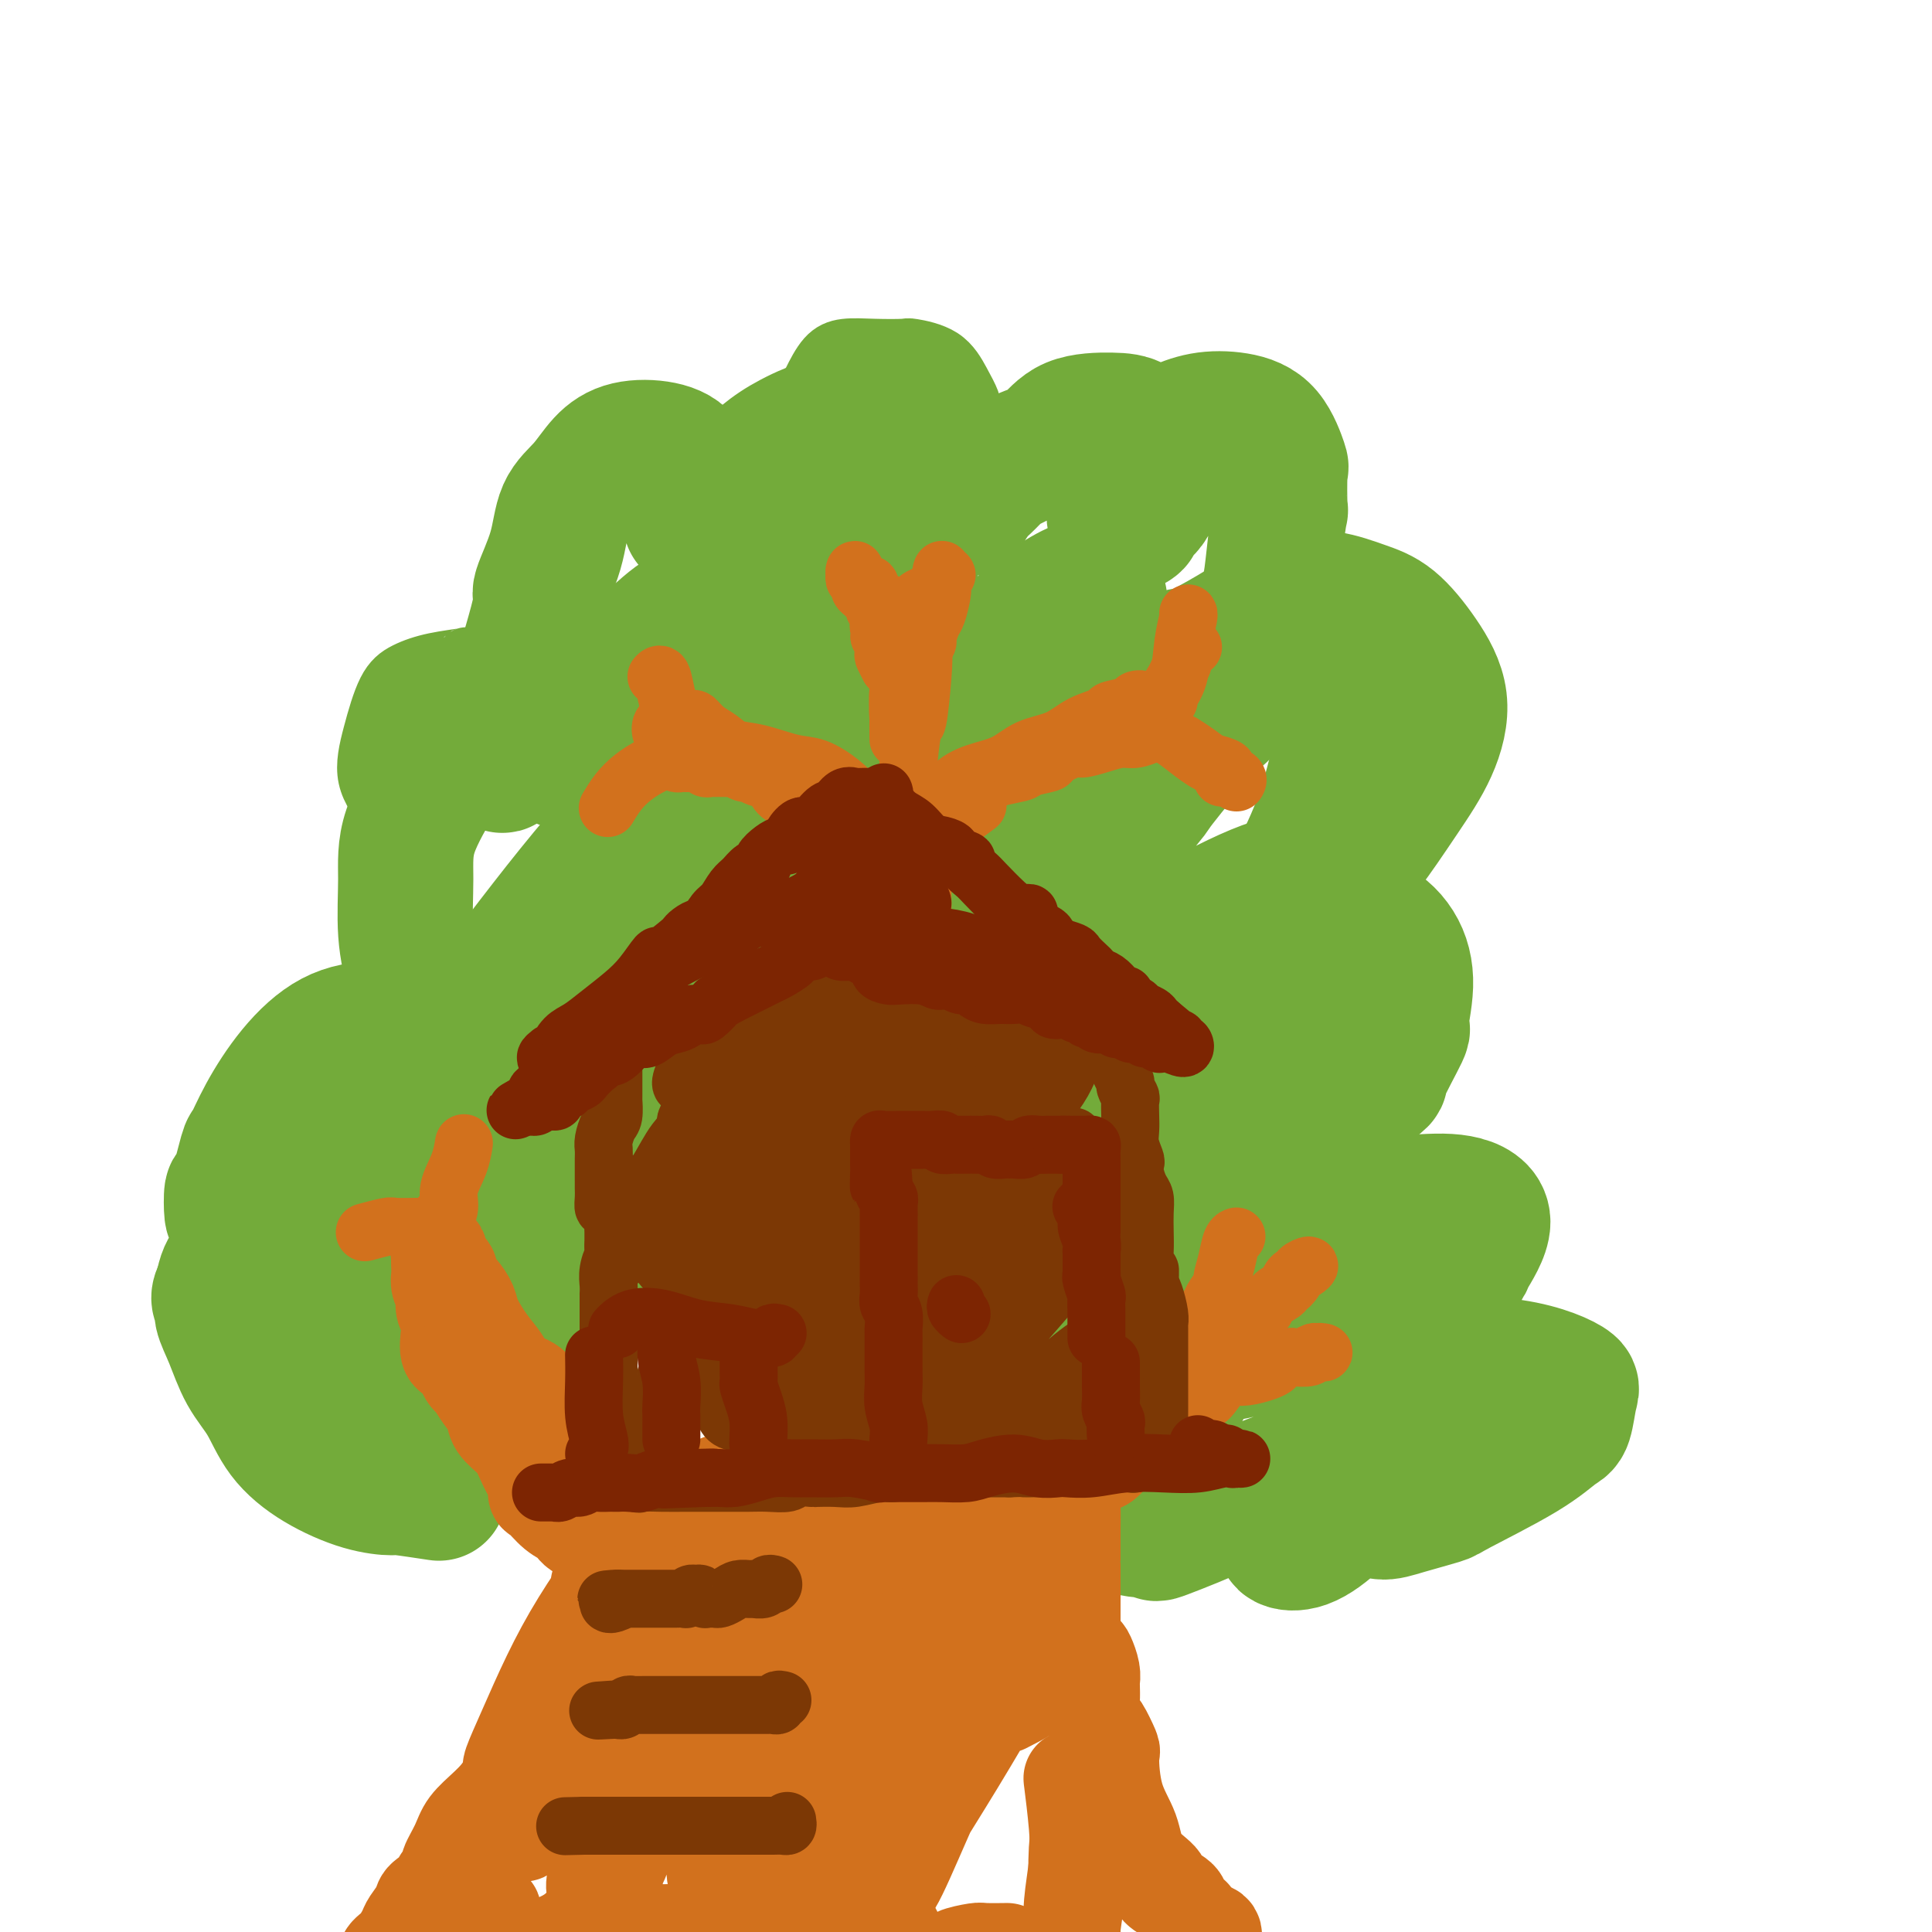 <svg viewBox='0 0 400 400' version='1.1' xmlns='http://www.w3.org/2000/svg' xmlns:xlink='http://www.w3.org/1999/xlink'><g fill='none' stroke='rgb(115,171,58)' stroke-width='28' stroke-linecap='round' stroke-linejoin='round'><path d='M238,237c0.117,-0.089 0.233,-0.179 0,0c-0.233,0.179 -0.816,0.625 -1,1c-0.184,0.375 0.032,0.679 0,1c-0.032,0.321 -0.313,0.660 0,1c0.313,0.340 1.219,0.682 3,1c1.781,0.318 4.437,0.612 9,0c4.563,-0.612 11.033,-2.132 16,-4c4.967,-1.868 8.432,-4.086 10,-5c1.568,-0.914 1.238,-0.526 3,-2c1.762,-1.474 5.615,-4.811 7,-6c1.385,-1.189 0.301,-0.231 1,-2c0.699,-1.769 3.180,-6.264 4,-8c0.820,-1.736 -0.021,-0.714 0,-2c0.021,-1.286 0.904,-4.879 1,-8c0.096,-3.121 -0.596,-5.768 -2,-8c-1.404,-2.232 -3.519,-4.047 -6,-5c-2.481,-0.953 -5.328,-1.042 -8,-1c-2.672,0.042 -5.171,0.216 -7,1c-1.829,0.784 -2.989,2.180 -3,2c-0.011,-0.180 1.129,-1.934 3,-4c1.871,-2.066 4.475,-4.442 7,-7c2.525,-2.558 4.970,-5.297 6,-6c1.030,-0.703 0.644,0.629 2,-1c1.356,-1.629 4.454,-6.218 7,-10c2.546,-3.782 4.539,-6.756 6,-10c1.461,-3.244 2.388,-6.758 2,-10c-0.388,-3.242 -2.092,-6.214 -4,-9c-1.908,-2.786 -4.021,-5.387 -6,-7c-1.979,-1.613 -3.825,-2.237 -6,-3c-2.175,-0.763 -4.680,-1.666 -7,-2c-2.320,-0.334 -4.457,-0.100 -6,0c-1.543,0.100 -2.492,0.065 -3,0c-0.508,-0.065 -0.574,-0.162 -1,0c-0.426,0.162 -1.213,0.581 -2,1'/><path d='M263,125c-2.070,0.403 -1.244,0.911 -1,1c0.244,0.089 -0.092,-0.242 0,-1c0.092,-0.758 0.613,-1.942 1,-4c0.387,-2.058 0.642,-4.991 1,-8c0.358,-3.009 0.821,-6.094 1,-7c0.179,-0.906 0.073,0.367 0,-1c-0.073,-1.367 -0.114,-5.373 0,-7c0.114,-1.627 0.384,-0.875 0,-2c-0.384,-1.125 -1.421,-4.127 -3,-6c-1.579,-1.873 -3.699,-2.618 -6,-3c-2.301,-0.382 -4.781,-0.403 -7,0c-2.219,0.403 -4.175,1.228 -6,2c-1.825,0.772 -3.517,1.490 -5,3c-1.483,1.510 -2.757,3.813 -4,6c-1.243,2.187 -2.455,4.258 -3,6c-0.545,1.742 -0.423,3.154 0,4c0.423,0.846 1.147,1.127 2,1c0.853,-0.127 1.835,-0.662 2,-1c0.165,-0.338 -0.486,-0.479 0,-1c0.486,-0.521 2.108,-1.422 3,-3c0.892,-1.578 1.054,-3.834 1,-6c-0.054,-2.166 -0.323,-4.241 -1,-6c-0.677,-1.759 -1.761,-3.200 -3,-4c-1.239,-0.800 -2.633,-0.959 -5,-1c-2.367,-0.041 -5.707,0.035 -8,1c-2.293,0.965 -3.540,2.820 -5,4c-1.460,1.180 -3.134,1.686 -4,2c-0.866,0.314 -0.924,0.435 -2,1c-1.076,0.565 -3.172,1.574 -4,2c-0.828,0.426 -0.390,0.269 -1,1c-0.610,0.731 -2.269,2.349 -3,3c-0.731,0.651 -0.534,0.335 -1,1c-0.466,0.665 -1.594,2.311 -2,3c-0.406,0.689 -0.088,0.422 0,0c0.088,-0.422 -0.053,-0.998 0,-2c0.053,-1.002 0.301,-2.429 0,-4c-0.301,-1.571 -1.150,-3.285 -2,-5'/><path d='M198,94c-1.150,-2.276 -3.025,-2.466 -5,-3c-1.975,-0.534 -4.051,-1.413 -5,-2c-0.949,-0.587 -0.770,-0.881 -2,-1c-1.230,-0.119 -3.870,-0.064 -5,0c-1.130,0.064 -0.752,0.138 -2,0c-1.248,-0.138 -4.122,-0.488 -7,0c-2.878,0.488 -5.761,1.815 -8,3c-2.239,1.185 -3.836,2.230 -6,4c-2.164,1.770 -4.895,4.266 -7,6c-2.105,1.734 -3.582,2.707 -5,4c-1.418,1.293 -2.776,2.905 -3,3c-0.224,0.095 0.687,-1.326 1,-3c0.313,-1.674 0.027,-3.599 0,-4c-0.027,-0.401 0.205,0.723 0,0c-0.205,-0.723 -0.847,-3.292 -2,-5c-1.153,-1.708 -2.816,-2.554 -5,-3c-2.184,-0.446 -4.887,-0.493 -7,0c-2.113,0.493 -3.636,1.527 -5,3c-1.364,1.473 -2.570,3.385 -4,5c-1.430,1.615 -3.084,2.931 -4,5c-0.916,2.069 -1.094,4.890 -2,8c-0.906,3.110 -2.541,6.510 -3,8c-0.459,1.490 0.256,1.069 0,3c-0.256,1.931 -1.484,6.213 -2,8c-0.516,1.787 -0.319,1.080 -1,3c-0.681,1.920 -2.239,6.468 -3,10c-0.761,3.532 -0.725,6.047 -1,8c-0.275,1.953 -0.862,3.343 -1,4c-0.138,0.657 0.175,0.580 0,0c-0.175,-0.580 -0.836,-1.662 -1,-3c-0.164,-1.338 0.168,-2.933 0,-4c-0.168,-1.067 -0.838,-1.606 -1,-2c-0.162,-0.394 0.183,-0.642 0,-1c-0.183,-0.358 -0.896,-0.827 -2,0c-1.104,0.827 -2.601,2.951 -4,5c-1.399,2.049 -2.699,4.025 -4,6'/><path d='M92,159c-1.711,1.898 -0.990,1.144 -2,3c-1.010,1.856 -3.753,6.324 -5,10c-1.247,3.676 -0.999,6.560 -1,10c-0.001,3.440 -0.250,7.435 0,11c0.250,3.565 1.000,6.700 2,10c1.000,3.300 2.252,6.766 4,9c1.748,2.234 3.993,3.236 5,4c1.007,0.764 0.775,1.289 2,2c1.225,0.711 3.908,1.610 5,2c1.092,0.390 0.594,0.273 2,1c1.406,0.727 4.717,2.298 7,3c2.283,0.702 3.538,0.535 4,1c0.462,0.465 0.132,1.561 0,2c-0.132,0.439 -0.066,0.219 0,0'/><path d='M111,257c-0.459,0.117 -0.918,0.234 -1,0c-0.082,-0.234 0.214,-0.817 1,-2c0.786,-1.183 2.063,-2.964 4,-5c1.937,-2.036 4.536,-4.325 6,-7c1.464,-2.675 1.795,-5.734 2,-7c0.205,-1.266 0.286,-0.737 0,-2c-0.286,-1.263 -0.937,-4.317 -3,-6c-2.063,-1.683 -5.536,-1.993 -9,-2c-3.464,-0.007 -6.918,0.289 -10,1c-3.082,0.711 -5.791,1.835 -8,3c-2.209,1.165 -3.918,2.370 -5,3c-1.082,0.630 -1.536,0.683 -2,1c-0.464,0.317 -0.938,0.897 -1,1c-0.062,0.103 0.288,-0.272 1,-1c0.712,-0.728 1.787,-1.809 2,-2c0.213,-0.191 -0.435,0.508 0,0c0.435,-0.508 1.953,-2.225 3,-4c1.047,-1.775 1.622,-3.609 1,-6c-0.622,-2.391 -2.442,-5.338 -5,-7c-2.558,-1.662 -5.855,-2.038 -9,-2c-3.145,0.038 -6.137,0.490 -9,2c-2.863,1.510 -5.597,4.077 -8,7c-2.403,2.923 -4.476,6.201 -6,9c-1.524,2.799 -2.500,5.119 -3,6c-0.500,0.881 -0.525,0.324 -1,2c-0.475,1.676 -1.401,5.587 -2,7c-0.599,1.413 -0.872,0.330 -1,1c-0.128,0.670 -0.110,3.094 0,4c0.110,0.906 0.314,0.295 1,1c0.686,0.705 1.855,2.727 3,4c1.145,1.273 2.265,1.799 3,2c0.735,0.201 1.084,0.079 1,0c-0.084,-0.079 -0.600,-0.114 -1,0c-0.400,0.114 -0.685,0.377 -2,1c-1.315,0.623 -3.662,1.607 -5,3c-1.338,1.393 -1.669,3.197 -2,5'/><path d='M46,267c-1.369,2.006 -0.292,2.523 0,3c0.292,0.477 -0.203,0.916 0,2c0.203,1.084 1.103,2.813 2,5c0.897,2.187 1.792,4.831 3,7c1.208,2.169 2.731,3.864 4,6c1.269,2.136 2.284,4.715 4,7c1.716,2.285 4.132,4.276 7,6c2.868,1.724 6.188,3.180 9,4c2.812,0.820 5.114,1.003 6,1c0.886,-0.003 0.354,-0.193 2,0c1.646,0.193 5.470,0.769 7,1c1.530,0.231 0.765,0.115 0,0'/><path d='M281,308c0.603,1.026 1.205,2.053 2,3c0.795,0.947 1.782,1.816 3,2c1.218,0.184 2.665,-0.315 5,-1c2.335,-0.685 5.557,-1.556 7,-2c1.443,-0.444 1.108,-0.462 4,-2c2.892,-1.538 9.012,-4.596 13,-7c3.988,-2.404 5.844,-4.152 7,-5c1.156,-0.848 1.613,-0.794 2,-2c0.387,-1.206 0.705,-3.671 1,-5c0.295,-1.329 0.566,-1.522 0,-2c-0.566,-0.478 -1.969,-1.243 -4,-2c-2.031,-0.757 -4.690,-1.508 -8,-2c-3.310,-0.492 -7.271,-0.724 -11,-1c-3.729,-0.276 -7.227,-0.595 -9,-1c-1.773,-0.405 -1.820,-0.894 -2,-1c-0.180,-0.106 -0.493,0.173 0,-1c0.493,-1.173 1.794,-3.797 2,-5c0.206,-1.203 -0.681,-0.986 0,-2c0.681,-1.014 2.929,-3.261 4,-4c1.071,-0.739 0.965,0.029 2,-1c1.035,-1.029 3.210,-3.856 4,-5c0.790,-1.144 0.195,-0.605 1,-2c0.805,-1.395 3.011,-4.725 3,-7c-0.011,-2.275 -2.239,-3.497 -5,-4c-2.761,-0.503 -6.054,-0.288 -10,0c-3.946,0.288 -8.546,0.647 -12,1c-3.454,0.353 -5.761,0.699 -8,1c-2.239,0.301 -4.410,0.556 -6,1c-1.590,0.444 -2.598,1.075 -3,1c-0.402,-0.075 -0.198,-0.858 0,-1c0.198,-0.142 0.389,0.356 1,0c0.611,-0.356 1.642,-1.566 2,-2c0.358,-0.434 0.043,-0.090 1,-1c0.957,-0.910 3.187,-3.072 4,-4c0.813,-0.928 0.209,-0.621 1,-2c0.791,-1.379 2.977,-4.444 4,-7c1.023,-2.556 0.885,-4.602 0,-6c-0.885,-1.398 -2.515,-2.148 -6,-2c-3.485,0.148 -8.823,1.194 -14,3c-5.177,1.806 -10.193,4.373 -14,7c-3.807,2.627 -6.403,5.313 -9,8'/><path d='M233,246c-4.647,2.940 -4.765,2.788 -5,3c-0.235,0.212 -0.588,0.786 -1,1c-0.412,0.214 -0.882,0.066 -1,0c-0.118,-0.066 0.116,-0.051 1,-1c0.884,-0.949 2.420,-2.860 5,-6c2.580,-3.140 6.206,-7.507 10,-12c3.794,-4.493 7.756,-9.111 12,-14c4.244,-4.889 8.769,-10.047 12,-15c3.231,-4.953 5.167,-9.700 6,-13c0.833,-3.300 0.562,-5.152 -1,-6c-1.562,-0.848 -4.417,-0.693 -9,1c-4.583,1.693 -10.896,4.925 -18,9c-7.104,4.075 -14.999,8.995 -22,13c-7.001,4.005 -13.109,7.096 -18,10c-4.891,2.904 -8.567,5.620 -11,7c-2.433,1.380 -3.623,1.424 -3,0c0.623,-1.424 3.059,-4.314 7,-9c3.941,-4.686 9.386,-11.167 14,-17c4.614,-5.833 8.396,-11.018 10,-13c1.604,-1.982 1.032,-0.761 4,-4c2.968,-3.239 9.478,-10.939 12,-14c2.522,-3.061 1.055,-1.482 3,-4c1.945,-2.518 7.301,-9.133 10,-12c2.699,-2.867 2.743,-1.987 3,-3c0.257,-1.013 0.729,-3.921 -1,-4c-1.729,-0.079 -5.658,2.671 -11,7c-5.342,4.329 -12.098,10.239 -19,16c-6.902,5.761 -13.951,11.374 -21,17c-7.049,5.626 -14.099,11.266 -20,16c-5.901,4.734 -10.655,8.562 -14,11c-3.345,2.438 -5.282,3.485 -6,3c-0.718,-0.485 -0.217,-2.504 0,-3c0.217,-0.496 0.150,0.530 2,-2c1.850,-2.530 5.616,-8.618 7,-11c1.384,-2.382 0.386,-1.059 3,-4c2.614,-2.941 8.838,-10.147 11,-13c2.162,-2.853 0.260,-1.352 3,-5c2.740,-3.648 10.122,-12.444 13,-16c2.878,-3.556 1.251,-1.873 4,-5c2.749,-3.127 9.875,-11.063 17,-19'/><path d='M221,135c8.731,-11.532 6.557,-11.361 6,-12c-0.557,-0.639 0.501,-2.088 -1,-2c-1.501,0.088 -5.561,1.712 -11,6c-5.439,4.288 -12.255,11.240 -20,19c-7.745,7.760 -16.417,16.327 -20,20c-3.583,3.673 -2.077,2.452 -7,7c-4.923,4.548 -16.276,14.866 -21,19c-4.724,4.134 -2.820,2.085 -6,5c-3.180,2.915 -11.444,10.794 -16,15c-4.556,4.206 -5.406,4.739 -5,4c0.406,-0.739 2.066,-2.751 5,-7c2.934,-4.249 7.141,-10.736 12,-18c4.859,-7.264 10.371,-15.307 16,-23c5.629,-7.693 11.377,-15.038 15,-21c3.623,-5.962 5.122,-10.540 6,-14c0.878,-3.460 1.137,-5.800 0,-7c-1.137,-1.200 -3.668,-1.260 -6,1c-2.332,2.260 -4.465,6.841 -8,12c-3.535,5.159 -8.474,10.897 -14,17c-5.526,6.103 -11.640,12.572 -17,19c-5.360,6.428 -9.967,12.816 -14,18c-4.033,5.184 -7.491,9.164 -9,12c-1.509,2.836 -1.069,4.528 0,4c1.069,-0.528 2.767,-3.278 6,-7c3.233,-3.722 7.999,-8.418 12,-13c4.001,-4.582 7.236,-9.050 9,-11c1.764,-1.950 2.058,-1.381 4,-4c1.942,-2.619 5.534,-8.426 7,-11c1.466,-2.574 0.807,-1.917 2,-4c1.193,-2.083 4.238,-6.908 6,-10c1.762,-3.092 2.240,-4.450 2,-5c-0.240,-0.550 -1.198,-0.292 -3,2c-1.802,2.292 -4.447,6.617 -9,12c-4.553,5.383 -11.015,11.824 -18,20c-6.985,8.176 -14.492,18.088 -22,28'/><path d='M102,206c-11.514,14.352 -14.300,19.230 -18,26c-3.700,6.770 -8.313,15.430 -11,22c-2.687,6.570 -3.448,11.049 -3,14c0.448,2.951 2.104,4.373 6,4c3.896,-0.373 10.034,-2.540 16,-6c5.966,-3.460 11.762,-8.211 18,-13c6.238,-4.789 12.917,-9.614 18,-14c5.083,-4.386 8.569,-8.333 10,-10c1.431,-1.667 0.808,-1.056 -1,1c-1.808,2.056 -4.799,5.556 -6,7c-1.201,1.444 -0.610,0.834 -3,4c-2.390,3.166 -7.759,10.110 -10,13c-2.241,2.890 -1.352,1.727 -4,5c-2.648,3.273 -8.832,10.983 -14,17c-5.168,6.017 -9.318,10.343 -13,14c-3.682,3.657 -6.895,6.647 -9,8c-2.105,1.353 -3.102,1.068 -3,-1c0.102,-2.068 1.303,-5.920 4,-11c2.697,-5.080 6.888,-11.387 11,-18c4.112,-6.613 8.143,-13.533 12,-22c3.857,-8.467 7.539,-18.483 9,-23c1.461,-4.517 0.700,-3.535 2,-8c1.300,-4.465 4.660,-14.375 6,-18c1.340,-3.625 0.660,-0.964 2,-4c1.340,-3.036 4.701,-11.770 6,-15c1.299,-3.230 0.536,-0.956 2,-4c1.464,-3.044 5.155,-11.406 8,-18c2.845,-6.594 4.843,-11.421 6,-15c1.157,-3.579 1.472,-5.912 2,-8c0.528,-2.088 1.270,-3.933 1,-5c-0.270,-1.067 -1.553,-1.358 -3,-1c-1.447,0.358 -3.060,1.364 -6,4c-2.940,2.636 -7.208,6.901 -10,10c-2.792,3.099 -4.107,5.032 -5,6c-0.893,0.968 -1.363,0.971 -2,2c-0.637,1.029 -1.441,3.085 -2,4c-0.559,0.915 -0.874,0.690 -1,1c-0.126,0.310 -0.063,1.155 0,2'/><path d='M117,156c-2.208,3.682 2.272,0.386 5,-2c2.728,-2.386 3.703,-3.863 6,-6c2.297,-2.137 5.917,-4.933 10,-9c4.083,-4.067 8.628,-9.405 13,-14c4.372,-4.595 8.571,-8.447 13,-12c4.429,-3.553 9.089,-6.806 11,-8c1.911,-1.194 1.075,-0.330 2,0c0.925,0.330 3.613,0.124 5,0c1.387,-0.124 1.474,-0.166 2,2c0.526,2.166 1.492,6.541 3,11c1.508,4.459 3.559,9.001 5,13c1.441,3.999 2.272,7.456 3,11c0.728,3.544 1.352,7.177 2,10c0.648,2.823 1.319,4.836 3,6c1.681,1.164 4.372,1.480 8,0c3.628,-1.480 8.193,-4.755 13,-8c4.807,-3.245 9.856,-6.461 14,-9c4.144,-2.539 7.382,-4.400 9,-5c1.618,-0.600 1.616,0.061 4,-1c2.384,-1.061 7.155,-3.844 9,-5c1.845,-1.156 0.763,-0.685 3,-1c2.237,-0.315 7.792,-1.414 11,0c3.208,1.414 4.068,5.343 5,9c0.932,3.657 1.936,7.044 2,11c0.064,3.956 -0.812,8.483 -2,13c-1.188,4.517 -2.689,9.025 -5,14c-2.311,4.975 -5.431,10.416 -9,15c-3.569,4.584 -7.588,8.311 -9,10c-1.412,1.689 -0.219,1.339 -1,3c-0.781,1.661 -3.536,5.334 -5,7c-1.464,1.666 -1.637,1.325 -2,2c-0.363,0.675 -0.915,2.367 -1,3c-0.085,0.633 0.298,0.208 2,-1c1.702,-1.208 4.724,-3.200 7,-5c2.276,-1.800 3.805,-3.408 6,-5c2.195,-1.592 5.056,-3.169 7,-3c1.944,0.169 2.972,2.085 4,4'/><path d='M270,206c-0.130,2.989 -2.454,8.460 -3,11c-0.546,2.540 0.688,2.149 -1,6c-1.688,3.851 -6.298,11.943 -8,15c-1.702,3.057 -0.497,1.080 -1,4c-0.503,2.920 -2.713,10.737 -4,16c-1.287,5.263 -1.649,7.972 -2,9c-0.351,1.028 -0.689,0.375 -1,2c-0.311,1.625 -0.596,5.529 0,8c0.596,2.471 2.071,3.509 5,3c2.929,-0.509 7.310,-2.564 11,-5c3.690,-2.436 6.687,-5.252 10,-7c3.313,-1.748 6.942,-2.426 9,-2c2.058,0.426 2.544,1.957 3,2c0.456,0.043 0.882,-1.403 0,1c-0.882,2.403 -3.072,8.655 -4,11c-0.928,2.345 -0.594,0.781 -2,3c-1.406,2.219 -4.551,8.219 -6,11c-1.449,2.781 -1.201,2.342 -2,4c-0.799,1.658 -2.643,5.414 -4,9c-1.357,3.586 -2.227,7.004 -3,9c-0.773,1.996 -1.450,2.570 -1,3c0.450,0.430 2.028,0.715 4,0c1.972,-0.715 4.338,-2.431 7,-5c2.662,-2.569 5.620,-5.993 8,-9c2.380,-3.007 4.180,-5.598 5,-7c0.820,-1.402 0.659,-1.617 -2,-1c-2.659,0.617 -7.815,2.065 -10,3c-2.185,0.935 -1.399,1.357 -5,3c-3.601,1.643 -11.588,4.507 -15,6c-3.412,1.493 -2.249,1.615 -5,3c-2.751,1.385 -9.415,4.033 -12,5c-2.585,0.967 -1.091,0.251 -2,0c-0.909,-0.251 -4.222,-0.038 -6,-1c-1.778,-0.962 -2.020,-3.097 -1,-6c1.020,-2.903 3.303,-6.572 6,-11c2.697,-4.428 5.808,-9.615 9,-15c3.192,-5.385 6.464,-10.969 9,-16c2.536,-5.031 4.337,-9.508 4,-12c-0.337,-2.492 -2.810,-2.998 -7,-1c-4.190,1.998 -10.095,6.499 -16,11'/><path d='M237,266c-6.013,3.798 -13.045,7.793 -18,11c-4.955,3.207 -7.835,5.627 -11,7c-3.165,1.373 -6.617,1.699 -9,2c-2.383,0.301 -3.697,0.577 -4,-1c-0.303,-1.577 0.405,-5.008 2,-9c1.595,-3.992 4.076,-8.545 5,-10c0.924,-1.455 0.291,0.190 2,-3c1.709,-3.190 5.759,-11.214 9,-17c3.241,-5.786 5.674,-9.335 7,-11c1.326,-1.665 1.545,-1.447 2,-3c0.455,-1.553 1.146,-4.876 0,-6c-1.146,-1.124 -4.130,-0.050 -9,2c-4.870,2.050 -11.626,5.077 -18,9c-6.374,3.923 -12.366,8.742 -18,12c-5.634,3.258 -10.911,4.954 -15,7c-4.089,2.046 -6.989,4.442 -9,6c-2.011,1.558 -3.132,2.277 -3,1c0.132,-1.277 1.519,-4.549 2,-6c0.481,-1.451 0.058,-1.082 2,-3c1.942,-1.918 6.249,-6.124 8,-8c1.751,-1.876 0.948,-1.423 3,-4c2.052,-2.577 6.961,-8.182 12,-14c5.039,-5.818 10.209,-11.847 14,-16c3.791,-4.153 6.204,-6.430 7,-8c0.796,-1.570 -0.027,-2.434 -3,-1c-2.973,1.434 -8.098,5.165 -13,9c-4.902,3.835 -9.581,7.774 -15,12c-5.419,4.226 -11.579,8.741 -17,13c-5.421,4.259 -10.103,8.264 -12,10c-1.897,1.736 -1.009,1.204 -3,3c-1.991,1.796 -6.860,5.918 -10,9c-3.140,3.082 -4.551,5.122 -5,6c-0.449,0.878 0.065,0.593 0,1c-0.065,0.407 -0.708,1.507 -1,2c-0.292,0.493 -0.233,0.380 1,0c1.233,-0.380 3.640,-1.025 6,-2c2.360,-0.975 4.674,-2.278 8,-4c3.326,-1.722 7.663,-3.861 12,-6'/><path d='M146,256c6.847,-2.679 10.464,-3.378 14,-4c3.536,-0.622 6.990,-1.167 8,1c1.010,2.167 -0.426,7.048 -1,9c-0.574,1.952 -0.287,0.976 0,0'/></g>
<g fill='none' stroke='rgb(210,113,29)' stroke-width='20' stroke-linecap='round' stroke-linejoin='round'><path d='M124,328c0.004,0.245 0.009,0.489 0,1c-0.009,0.511 -0.030,1.287 0,2c0.030,0.713 0.112,1.363 0,2c-0.112,0.637 -0.419,1.261 -1,2c-0.581,0.739 -1.436,1.594 -2,3c-0.564,1.406 -0.839,3.361 -1,4c-0.161,0.639 -0.210,-0.040 -1,1c-0.790,1.040 -2.321,3.800 -3,5c-0.679,1.200 -0.505,0.841 -1,2c-0.495,1.159 -1.659,3.836 -3,6c-1.341,2.164 -2.858,3.817 -4,6c-1.142,2.183 -1.908,4.897 -3,7c-1.092,2.103 -2.511,3.594 -4,5c-1.489,1.406 -3.048,2.727 -4,4c-0.952,1.273 -1.296,2.497 -2,4c-0.704,1.503 -1.769,3.285 -2,4c-0.231,0.715 0.371,0.365 0,1c-0.371,0.635 -1.714,2.257 -2,3c-0.286,0.743 0.485,0.607 0,1c-0.485,0.393 -2.227,1.317 -3,2c-0.773,0.683 -0.579,1.127 -1,2c-0.421,0.873 -1.457,2.175 -2,3c-0.543,0.825 -0.591,1.174 -1,2c-0.409,0.826 -1.178,2.130 -2,3c-0.822,0.870 -1.697,1.307 -2,2c-0.303,0.693 -0.035,1.642 0,2c0.035,0.358 -0.165,0.126 0,0c0.165,-0.126 0.695,-0.145 1,0c0.305,0.145 0.385,0.453 1,0c0.615,-0.453 1.764,-1.666 2,-2c0.236,-0.334 -0.441,0.212 0,0c0.441,-0.212 2.001,-1.183 3,-2c0.999,-0.817 1.439,-1.478 2,-2c0.561,-0.522 1.243,-0.903 2,-1c0.757,-0.097 1.588,0.089 2,0c0.412,-0.089 0.403,-0.454 1,-1c0.597,-0.546 1.798,-1.273 3,-2'/><path d='M97,397c2.872,-1.789 2.550,-1.262 3,-1c0.450,0.262 1.670,0.260 2,0c0.330,-0.260 -0.231,-0.779 0,0c0.231,0.779 1.253,2.857 2,4c0.747,1.143 1.218,1.350 2,2c0.782,0.650 1.876,1.744 3,2c1.124,0.256 2.277,-0.325 4,-1c1.723,-0.675 4.014,-1.444 6,-3c1.986,-1.556 3.666,-3.899 5,-5c1.334,-1.101 2.322,-0.961 3,-1c0.678,-0.039 1.047,-0.259 1,0c-0.047,0.259 -0.510,0.995 0,2c0.510,1.005 1.994,2.280 3,3c1.006,0.720 1.533,0.887 3,1c1.467,0.113 3.872,0.173 6,0c2.128,-0.173 3.979,-0.578 6,-1c2.021,-0.422 4.213,-0.860 6,-1c1.787,-0.140 3.169,0.019 4,0c0.831,-0.019 1.109,-0.216 2,0c0.891,0.216 2.394,0.846 3,1c0.606,0.154 0.315,-0.169 1,0c0.685,0.169 2.345,0.828 3,1c0.655,0.172 0.305,-0.143 1,0c0.695,0.143 2.437,0.745 3,1c0.563,0.255 -0.052,0.164 1,0c1.052,-0.164 3.772,-0.402 6,-1c2.228,-0.598 3.964,-1.555 5,-2c1.036,-0.445 1.371,-0.379 2,0c0.629,0.379 1.553,1.069 2,2c0.447,0.931 0.417,2.103 1,3c0.583,0.897 1.778,1.519 3,2c1.222,0.481 2.471,0.823 4,1c1.529,0.177 3.339,0.191 4,0c0.661,-0.191 0.174,-0.587 1,-1c0.826,-0.413 2.964,-0.843 4,-1c1.036,-0.157 0.971,-0.042 2,0c1.029,0.042 3.151,0.012 4,0c0.849,-0.012 0.424,-0.006 0,0'/><path d='M222,342c0.762,-0.038 1.525,-0.076 2,0c0.475,0.076 0.663,0.265 1,1c0.337,0.735 0.821,2.016 1,3c0.179,0.984 0.051,1.673 0,2c-0.051,0.327 -0.026,0.294 0,1c0.026,0.706 0.053,2.151 0,3c-0.053,0.849 -0.186,1.100 0,2c0.186,0.900 0.692,2.448 1,3c0.308,0.552 0.419,0.109 1,1c0.581,0.891 1.634,3.115 2,4c0.366,0.885 0.046,0.429 0,2c-0.046,1.571 0.181,5.169 1,8c0.819,2.831 2.230,4.894 3,7c0.770,2.106 0.898,4.255 2,6c1.102,1.745 3.179,3.087 4,4c0.821,0.913 0.388,1.395 1,2c0.612,0.605 2.271,1.331 3,2c0.729,0.669 0.527,1.282 1,2c0.473,0.718 1.619,1.542 2,2c0.381,0.458 -0.004,0.552 0,1c0.004,0.448 0.396,1.252 1,2c0.604,0.748 1.419,1.442 2,2c0.581,0.558 0.927,0.980 1,1c0.073,0.020 -0.126,-0.361 0,-1c0.126,-0.639 0.576,-1.537 0,-2c-0.576,-0.463 -2.179,-0.490 -3,-1c-0.821,-0.510 -0.858,-1.502 -1,-2c-0.142,-0.498 -0.387,-0.501 -1,-1c-0.613,-0.499 -1.595,-1.495 -2,-2c-0.405,-0.505 -0.232,-0.518 -1,-1c-0.768,-0.482 -2.475,-1.431 -3,-2c-0.525,-0.569 0.133,-0.757 -1,-2c-1.133,-1.243 -4.058,-3.539 -6,-6c-1.942,-2.461 -2.902,-5.085 -4,-7c-1.098,-1.915 -2.333,-3.121 -3,-4c-0.667,-0.879 -0.766,-1.432 -1,-1c-0.234,0.432 -0.601,1.847 -1,4c-0.399,2.153 -0.828,5.044 -1,8c-0.172,2.956 -0.086,5.978 0,9'/><path d='M223,392c-0.691,4.675 -0.917,6.362 -1,7c-0.083,0.638 -0.023,0.225 0,1c0.023,0.775 0.010,2.737 0,4c-0.010,1.263 -0.016,1.827 0,1c0.016,-0.827 0.053,-3.047 0,-5c-0.053,-1.953 -0.196,-3.640 0,-6c0.196,-2.360 0.732,-5.392 1,-8c0.268,-2.608 0.268,-4.792 0,-8c-0.268,-3.208 -0.803,-7.441 -1,-9c-0.197,-1.559 -0.056,-0.446 0,0c0.056,0.446 0.028,0.223 0,0'/><path d='M222,342c0.000,0.658 0.000,1.317 0,2c-0.000,0.683 -0.000,1.392 0,1c0.000,-0.392 0.000,-1.883 0,-3c-0.000,-1.117 -0.000,-1.860 0,-3c0.000,-1.140 0.000,-2.678 0,-4c-0.000,-1.322 -0.000,-2.429 0,-3c0.000,-0.571 0.000,-0.605 0,-2c-0.000,-1.395 -0.001,-4.152 0,-5c0.001,-0.848 0.004,0.211 0,-1c-0.004,-1.211 -0.013,-4.692 0,-7c0.013,-2.308 0.050,-3.441 0,-5c-0.050,-1.559 -0.187,-3.542 0,-5c0.187,-1.458 0.697,-2.389 1,-3c0.303,-0.611 0.399,-0.901 1,-1c0.601,-0.099 1.706,-0.006 2,0c0.294,0.006 -0.222,-0.076 0,0c0.222,0.076 1.183,0.309 2,0c0.817,-0.309 1.489,-1.160 2,-2c0.511,-0.840 0.860,-1.669 1,-2c0.140,-0.331 0.070,-0.166 0,0'/><path d='M227,303c-0.089,-0.235 -0.178,-0.470 0,-1c0.178,-0.530 0.621,-1.356 1,-2c0.379,-0.644 0.692,-1.104 1,-2c0.308,-0.896 0.611,-2.226 1,-3c0.389,-0.774 0.864,-0.993 1,-1c0.136,-0.007 -0.066,0.198 0,0c0.066,-0.198 0.402,-0.797 1,-1c0.598,-0.203 1.459,-0.009 2,0c0.541,0.009 0.763,-0.168 1,0c0.237,0.168 0.488,0.682 1,1c0.512,0.318 1.283,0.442 2,0c0.717,-0.442 1.380,-1.450 2,-2c0.620,-0.550 1.197,-0.641 2,-1c0.803,-0.359 1.834,-0.987 2,-1c0.166,-0.013 -0.531,0.587 0,0c0.531,-0.587 2.290,-2.361 3,-3c0.710,-0.639 0.373,-0.144 1,-1c0.627,-0.856 2.220,-3.065 3,-4c0.780,-0.935 0.749,-0.598 1,-1c0.251,-0.402 0.786,-1.543 1,-2c0.214,-0.457 0.107,-0.228 0,0'/></g>
<g fill='none' stroke='rgb(210,113,29)' stroke-width='12' stroke-linecap='round' stroke-linejoin='round'><path d='M251,282c-0.405,-0.091 -0.811,-0.182 -1,0c-0.189,0.182 -0.162,0.638 0,1c0.162,0.362 0.459,0.630 1,1c0.541,0.370 1.325,0.842 2,1c0.675,0.158 1.240,0.001 2,0c0.760,-0.001 1.713,0.154 3,0c1.287,-0.154 2.906,-0.616 4,-1c1.094,-0.384 1.663,-0.690 2,-1c0.337,-0.310 0.444,-0.623 1,-1c0.556,-0.377 1.563,-0.819 2,-1c0.437,-0.181 0.305,-0.101 1,0c0.695,0.101 2.219,0.222 3,0c0.781,-0.222 0.820,-0.788 1,-1c0.180,-0.212 0.500,-0.071 1,0c0.500,0.071 1.178,0.072 1,0c-0.178,-0.072 -1.212,-0.215 -2,0c-0.788,0.215 -1.330,0.790 -2,1c-0.670,0.210 -1.466,0.056 -2,0c-0.534,-0.056 -0.804,-0.015 -1,0c-0.196,0.015 -0.318,0.004 -1,0c-0.682,-0.004 -1.924,-0.001 -3,0c-1.076,0.001 -1.987,0.001 -3,0c-1.013,-0.001 -2.129,-0.003 -3,0c-0.871,0.003 -1.498,0.013 -2,0c-0.502,-0.013 -0.877,-0.048 -1,0c-0.123,0.048 0.008,0.178 0,0c-0.008,-0.178 -0.156,-0.663 0,-1c0.156,-0.337 0.616,-0.525 1,-1c0.384,-0.475 0.692,-1.238 1,-2'/><path d='M256,277c0.390,-0.694 0.364,-0.427 1,-1c0.636,-0.573 1.935,-1.984 3,-3c1.065,-1.016 1.896,-1.638 2,-2c0.104,-0.362 -0.520,-0.464 0,-1c0.520,-0.536 2.184,-1.505 3,-2c0.816,-0.495 0.785,-0.515 1,-1c0.215,-0.485 0.678,-1.434 1,-2c0.322,-0.566 0.505,-0.748 1,-1c0.495,-0.252 1.304,-0.572 2,-1c0.696,-0.428 1.280,-0.964 1,-1c-0.280,-0.036 -1.423,0.427 -2,1c-0.577,0.573 -0.588,1.255 -1,2c-0.412,0.745 -1.224,1.551 -2,2c-0.776,0.449 -1.518,0.540 -2,1c-0.482,0.460 -0.706,1.289 -2,2c-1.294,0.711 -3.657,1.306 -5,2c-1.343,0.694 -1.666,1.489 -2,2c-0.334,0.511 -0.681,0.740 -1,1c-0.319,0.260 -0.611,0.552 -1,1c-0.389,0.448 -0.875,1.053 -1,1c-0.125,-0.053 0.112,-0.765 0,-1c-0.112,-0.235 -0.572,0.007 -1,0c-0.428,-0.007 -0.823,-0.262 -1,-1c-0.177,-0.738 -0.135,-1.960 0,-3c0.135,-1.040 0.365,-1.897 1,-3c0.635,-1.103 1.677,-2.453 2,-3c0.323,-0.547 -0.071,-0.290 0,-1c0.071,-0.710 0.607,-2.386 1,-4c0.393,-1.614 0.644,-3.165 1,-4c0.356,-0.835 0.816,-0.953 1,-1c0.184,-0.047 0.092,-0.024 0,0'/></g>
<g fill='none' stroke='rgb(210,113,29)' stroke-width='20' stroke-linecap='round' stroke-linejoin='round'><path d='M208,353c3.345,-1.694 6.691,-3.388 9,-6c2.309,-2.612 3.583,-6.140 4,-9c0.417,-2.860 -0.022,-5.050 0,-7c0.022,-1.950 0.505,-3.659 0,-5c-0.505,-1.341 -2.000,-2.313 -3,-1c-1.000,1.313 -1.507,4.910 -3,9c-1.493,4.090 -3.974,8.671 -7,14c-3.026,5.329 -6.598,11.405 -10,17c-3.402,5.595 -6.635,10.710 -8,13c-1.365,2.290 -0.860,1.755 -2,4c-1.140,2.245 -3.923,7.271 -5,9c-1.077,1.729 -0.448,0.160 0,0c0.448,-0.160 0.715,1.089 2,-1c1.285,-2.089 3.587,-7.517 6,-13c2.413,-5.483 4.937,-11.022 7,-17c2.063,-5.978 3.666,-12.396 5,-18c1.334,-5.604 2.400,-10.394 3,-14c0.600,-3.606 0.734,-6.029 1,-7c0.266,-0.971 0.665,-0.489 1,-1c0.335,-0.511 0.608,-2.013 0,0c-0.608,2.013 -2.097,7.543 -4,13c-1.903,5.457 -4.220,10.842 -7,17c-2.780,6.158 -6.023,13.089 -10,20c-3.977,6.911 -8.689,13.804 -12,18c-3.311,4.196 -5.219,5.697 -6,6c-0.781,0.303 -0.433,-0.593 1,-4c1.433,-3.407 3.950,-9.325 7,-16c3.050,-6.675 6.634,-14.108 9,-21c2.366,-6.892 3.515,-13.245 4,-16c0.485,-2.755 0.308,-1.914 1,-5c0.692,-3.086 2.255,-10.100 3,-13c0.745,-2.900 0.674,-1.684 1,-3c0.326,-1.316 1.049,-5.162 1,-6c-0.049,-0.838 -0.871,1.332 -3,5c-2.129,3.668 -5.564,8.834 -9,14'/><path d='M184,329c-3.369,6.448 -5.793,13.069 -9,20c-3.207,6.931 -7.197,14.172 -11,20c-3.803,5.828 -7.420,10.244 -10,14c-2.580,3.756 -4.124,6.852 -5,7c-0.876,0.148 -1.083,-2.654 -1,-3c0.083,-0.346 0.456,1.762 2,-1c1.544,-2.762 4.260,-10.396 7,-17c2.740,-6.604 5.503,-12.180 8,-19c2.497,-6.820 4.729,-14.886 6,-21c1.271,-6.114 1.581,-10.277 2,-13c0.419,-2.723 0.946,-4.006 0,-4c-0.946,0.006 -3.364,1.302 -6,5c-2.636,3.698 -5.488,9.796 -9,16c-3.512,6.204 -7.684,12.512 -11,19c-3.316,6.488 -5.778,13.156 -7,16c-1.222,2.844 -1.205,1.864 -3,4c-1.795,2.136 -5.403,7.388 -7,10c-1.597,2.612 -1.185,2.583 -2,4c-0.815,1.417 -2.858,4.281 -4,5c-1.142,0.719 -1.384,-0.707 0,-4c1.384,-3.293 4.396,-8.454 7,-14c2.604,-5.546 4.802,-11.476 7,-18c2.198,-6.524 4.396,-13.643 6,-20c1.604,-6.357 2.614,-11.952 3,-15c0.386,-3.048 0.147,-3.549 0,-4c-0.147,-0.451 -0.203,-0.853 -1,0c-0.797,0.853 -2.336,2.962 -3,4c-0.664,1.038 -0.454,1.006 -2,4c-1.546,2.994 -4.850,9.012 -8,15c-3.150,5.988 -6.147,11.944 -9,17c-2.853,5.056 -5.562,9.213 -8,13c-2.438,3.787 -4.603,7.205 -6,9c-1.397,1.795 -2.024,1.966 -2,1c0.024,-0.966 0.699,-3.068 2,-6c1.301,-2.932 3.229,-6.695 5,-11c1.771,-4.305 3.386,-9.153 5,-14'/><path d='M120,348c2.425,-7.024 3.487,-9.584 4,-11c0.513,-1.416 0.478,-1.689 1,-3c0.522,-1.311 1.600,-3.661 2,-5c0.400,-1.339 0.121,-1.669 0,-2c-0.121,-0.331 -0.083,-0.664 0,-1c0.083,-0.336 0.211,-0.675 -1,1c-1.211,1.675 -3.760,5.363 -6,9c-2.240,3.637 -4.169,7.223 -6,11c-1.831,3.777 -3.563,7.744 -5,11c-1.437,3.256 -2.579,5.800 -3,7c-0.421,1.200 -0.120,1.057 0,1c0.120,-0.057 0.060,-0.029 0,0'/><path d='M126,310c0.417,-1.250 0.833,-2.500 1,-3c0.167,-0.500 0.083,-0.250 0,0'/><path d='M128,318c0.396,0.841 0.792,1.683 1,2c0.208,0.317 0.228,0.111 0,0c-0.228,-0.111 -0.704,-0.127 -1,0c-0.296,0.127 -0.414,0.397 -1,0c-0.586,-0.397 -1.642,-1.463 -3,-2c-1.358,-0.537 -3.019,-0.547 -4,-1c-0.981,-0.453 -1.281,-1.348 -2,-2c-0.719,-0.652 -1.855,-1.061 -3,-2c-1.145,-0.939 -2.299,-2.408 -3,-3c-0.701,-0.592 -0.949,-0.307 -1,-1c-0.051,-0.693 0.095,-2.362 0,-3c-0.095,-0.638 -0.430,-0.243 -1,-1c-0.570,-0.757 -1.374,-2.667 -2,-4c-0.626,-1.333 -1.075,-2.091 -2,-3c-0.925,-0.909 -2.328,-1.969 -3,-3c-0.672,-1.031 -0.614,-2.033 -1,-3c-0.386,-0.967 -1.215,-1.899 -2,-3c-0.785,-1.101 -1.524,-2.373 -2,-3c-0.476,-0.627 -0.688,-0.611 -1,-1c-0.312,-0.389 -0.724,-1.182 -1,-2c-0.276,-0.818 -0.418,-1.661 -1,-2c-0.582,-0.339 -1.606,-0.175 -2,-1c-0.394,-0.825 -0.157,-2.640 0,-4c0.157,-1.360 0.234,-2.265 0,-3c-0.234,-0.735 -0.781,-1.300 -1,-2c-0.219,-0.700 -0.111,-1.535 0,-2c0.111,-0.465 0.226,-0.558 0,-1c-0.226,-0.442 -0.793,-1.232 -1,-2c-0.207,-0.768 -0.056,-1.515 0,-2c0.056,-0.485 0.015,-0.707 0,-1c-0.015,-0.293 -0.004,-0.655 0,-1c0.004,-0.345 0.002,-0.672 0,-1'/><path d='M91,261c-0.297,-3.214 -0.041,-1.748 0,-1c0.041,0.748 -0.134,0.777 0,1c0.134,0.223 0.577,0.639 1,1c0.423,0.361 0.824,0.666 1,1c0.176,0.334 0.126,0.695 0,1c-0.126,0.305 -0.326,0.552 0,1c0.326,0.448 1.180,1.095 2,2c0.820,0.905 1.607,2.067 2,3c0.393,0.933 0.392,1.638 1,3c0.608,1.362 1.825,3.381 3,5c1.175,1.619 2.308,2.840 3,4c0.692,1.160 0.944,2.261 2,3c1.056,0.739 2.917,1.116 4,2c1.083,0.884 1.388,2.275 2,3c0.612,0.725 1.530,0.785 2,1c0.470,0.215 0.492,0.586 1,1c0.508,0.414 1.504,0.872 2,2c0.496,1.128 0.493,2.927 1,4c0.507,1.073 1.524,1.418 2,2c0.476,0.582 0.410,1.399 1,2c0.590,0.601 1.834,0.987 3,1c1.166,0.013 2.253,-0.346 3,0c0.747,0.346 1.155,1.397 2,2c0.845,0.603 2.126,0.758 3,1c0.874,0.242 1.341,0.572 2,1c0.659,0.428 1.508,0.953 2,1c0.492,0.047 0.625,-0.383 1,0c0.375,0.383 0.990,1.578 2,2c1.010,0.422 2.415,0.072 3,0c0.585,-0.072 0.350,0.134 1,0c0.650,-0.134 2.186,-0.610 3,-1c0.814,-0.390 0.907,-0.695 1,-1'/><path d='M147,308c1.689,-0.533 1.911,-0.867 2,-1c0.089,-0.133 0.044,-0.067 0,0'/><path d='M190,312c-0.009,1.562 -0.017,3.124 0,4c0.017,0.876 0.061,1.067 0,1c-0.061,-0.067 -0.225,-0.391 0,-1c0.225,-0.609 0.841,-1.502 1,-3c0.159,-1.498 -0.139,-3.602 0,-6c0.139,-2.398 0.717,-5.092 1,-8c0.283,-2.908 0.273,-6.031 0,-9c-0.273,-2.969 -0.809,-5.785 -1,-7c-0.191,-1.215 -0.037,-0.830 0,-2c0.037,-1.170 -0.044,-3.895 0,-5c0.044,-1.105 0.212,-0.590 0,-2c-0.212,-1.410 -0.803,-4.745 -1,-7c-0.197,-2.255 -0.000,-3.432 0,-4c0.000,-0.568 -0.196,-0.528 0,-2c0.196,-1.472 0.785,-4.455 1,-7c0.215,-2.545 0.058,-4.653 0,-6c-0.058,-1.347 -0.015,-1.934 0,-3c0.015,-1.066 0.004,-2.613 0,-4c-0.004,-1.387 -0.001,-2.615 0,-4c0.001,-1.385 0.000,-2.929 0,-4c-0.000,-1.071 -0.000,-1.671 0,-2c0.000,-0.329 0.001,-0.387 0,-1c-0.001,-0.613 -0.003,-1.781 0,-2c0.003,-0.219 0.011,0.509 0,0c-0.011,-0.509 -0.041,-2.257 0,-4c0.041,-1.743 0.154,-3.481 0,-5c-0.154,-1.519 -0.576,-2.820 -1,-4c-0.424,-1.180 -0.849,-2.240 -1,-3c-0.151,-0.760 -0.027,-1.220 0,-2c0.027,-0.780 -0.044,-1.882 0,-3c0.044,-1.118 0.204,-2.254 0,-3c-0.204,-0.746 -0.773,-1.103 -1,-2c-0.227,-0.897 -0.113,-2.334 0,-3c0.113,-0.666 0.226,-0.560 0,-1c-0.226,-0.440 -0.792,-1.426 -1,-2c-0.208,-0.574 -0.060,-0.735 0,-1c0.060,-0.265 0.030,-0.632 0,-1'/><path d='M187,194c-0.619,-4.009 -0.166,-1.530 0,-1c0.166,0.530 0.044,-0.888 0,-2c-0.044,-1.112 -0.012,-1.919 0,-3c0.012,-1.081 0.003,-2.437 0,-3c-0.003,-0.563 -0.001,-0.333 0,-1c0.001,-0.667 0.000,-2.230 0,-3c-0.000,-0.770 -0.000,-0.746 0,-1c0.000,-0.254 0.000,-0.787 0,-1c-0.000,-0.213 -0.000,-0.107 0,0'/><path d='M180,317c0.533,1.378 1.067,2.756 1,3c-0.067,0.244 -0.733,-0.644 -1,-1c-0.267,-0.356 -0.133,-0.178 0,0'/><path d='M177,314c0.449,-0.390 0.898,-0.781 1,-2c0.102,-1.219 -0.144,-3.267 0,-4c0.144,-0.733 0.680,-0.153 1,-1c0.320,-0.847 0.426,-3.122 1,-6c0.574,-2.878 1.615,-6.359 2,-10c0.385,-3.641 0.113,-7.444 0,-12c-0.113,-4.556 -0.069,-9.867 0,-15c0.069,-5.133 0.162,-10.089 0,-15c-0.162,-4.911 -0.579,-9.775 -1,-14c-0.421,-4.225 -0.845,-7.809 -1,-9c-0.155,-1.191 -0.042,0.011 0,-2c0.042,-2.011 0.011,-7.234 0,-11c-0.011,-3.766 -0.002,-6.074 0,-9c0.002,-2.926 -0.004,-6.471 0,-9c0.004,-2.529 0.016,-4.043 0,-6c-0.016,-1.957 -0.061,-4.356 0,-6c0.061,-1.644 0.227,-2.533 0,-3c-0.227,-0.467 -0.846,-0.513 -1,0c-0.154,0.513 0.156,1.584 0,3c-0.156,1.416 -0.778,3.175 -1,4c-0.222,0.825 -0.045,0.714 0,2c0.045,1.286 -0.043,3.969 0,5c0.043,1.031 0.215,0.412 0,2c-0.215,1.588 -0.818,5.385 -1,7c-0.182,1.615 0.056,1.048 0,3c-0.056,1.952 -0.408,6.421 -1,11c-0.592,4.579 -1.425,9.267 -2,15c-0.575,5.733 -0.892,12.511 -1,18c-0.108,5.489 -0.009,9.688 0,13c0.009,3.312 -0.074,5.735 0,9c0.074,3.265 0.303,7.372 0,11c-0.303,3.628 -1.140,6.778 -2,10c-0.860,3.222 -1.744,6.515 -2,8c-0.256,1.485 0.117,1.161 0,2c-0.117,0.839 -0.724,2.841 -1,4c-0.276,1.159 -0.222,1.474 0,1c0.222,-0.474 0.611,-1.737 1,-3'/><path d='M169,305c-1.638,18.648 -0.232,2.769 0,-4c0.232,-6.769 -0.712,-4.427 -1,-5c-0.288,-0.573 0.078,-4.062 0,-7c-0.078,-2.938 -0.600,-5.326 -1,-8c-0.400,-2.674 -0.680,-5.635 -1,-7c-0.320,-1.365 -0.682,-1.135 -1,-2c-0.318,-0.865 -0.592,-2.824 -1,-3c-0.408,-0.176 -0.950,1.430 -1,2c-0.050,0.570 0.393,0.104 0,2c-0.393,1.896 -1.623,6.153 -2,10c-0.377,3.847 0.098,7.283 0,11c-0.098,3.717 -0.768,7.716 -1,11c-0.232,3.284 -0.025,5.852 0,7c0.025,1.148 -0.133,0.877 0,0c0.133,-0.877 0.556,-2.361 1,-4c0.444,-1.639 0.907,-3.435 1,-4c0.093,-0.565 -0.185,0.099 0,-1c0.185,-1.099 0.832,-3.962 1,-5c0.168,-1.038 -0.145,-0.251 0,-1c0.145,-0.749 0.747,-3.035 1,-4c0.253,-0.965 0.157,-0.610 0,-1c-0.157,-0.390 -0.374,-1.525 0,-1c0.374,0.525 1.341,2.709 2,5c0.659,2.291 1.010,4.687 2,7c0.990,2.313 2.618,4.542 4,7c1.382,2.458 2.518,5.144 4,7c1.482,1.856 3.311,2.881 5,3c1.689,0.119 3.237,-0.670 4,-2c0.763,-1.330 0.741,-3.202 1,-4c0.259,-0.798 0.801,-0.523 1,-2c0.199,-1.477 0.057,-4.708 0,-6c-0.057,-1.292 -0.028,-0.646 0,0'/></g>
<g fill='none' stroke='rgb(210,113,29)' stroke-width='12' stroke-linecap='round' stroke-linejoin='round'><path d='M91,252c-0.111,0.456 -0.222,0.913 0,1c0.222,0.087 0.776,-0.194 1,0c0.224,0.194 0.119,0.864 0,1c-0.119,0.136 -0.252,-0.262 0,-1c0.252,-0.738 0.891,-1.816 1,-3c0.109,-1.184 -0.311,-2.475 0,-4c0.311,-1.525 1.351,-3.285 2,-5c0.649,-1.715 0.905,-3.385 1,-4c0.095,-0.615 0.027,-0.176 0,0c-0.027,0.176 -0.014,0.088 0,0'/><path d='M88,254c0.506,-0.001 1.011,-0.001 1,0c-0.011,0.001 -0.540,0.004 -1,0c-0.460,-0.004 -0.853,-0.015 -2,0c-1.147,0.015 -3.050,0.056 -4,0c-0.950,-0.056 -0.948,-0.207 -2,0c-1.052,0.207 -3.158,0.774 -4,1c-0.842,0.226 -0.421,0.113 0,0'/><path d='M188,182c0.116,-0.122 0.231,-0.244 0,-1c-0.231,-0.756 -0.809,-2.146 -1,-4c-0.191,-1.854 0.004,-4.173 0,-5c-0.004,-0.827 -0.209,-0.161 0,-2c0.209,-1.839 0.830,-6.182 1,-8c0.170,-1.818 -0.111,-1.112 0,-3c0.111,-1.888 0.614,-6.371 1,-8c0.386,-1.629 0.654,-0.404 1,-2c0.346,-1.596 0.768,-6.012 1,-9c0.232,-2.988 0.273,-4.549 0,-6c-0.273,-1.451 -0.862,-2.792 -1,-4c-0.138,-1.208 0.173,-2.283 0,-3c-0.173,-0.717 -0.831,-1.077 -1,-1c-0.169,0.077 0.152,0.590 0,1c-0.152,0.410 -0.776,0.716 -1,1c-0.224,0.284 -0.046,0.546 0,1c0.046,0.454 -0.039,1.100 0,2c0.039,0.900 0.203,2.053 0,3c-0.203,0.947 -0.772,1.688 -1,2c-0.228,0.312 -0.114,0.195 0,1c0.114,0.805 0.227,2.531 0,4c-0.227,1.469 -0.793,2.680 -1,4c-0.207,1.320 -0.056,2.749 0,4c0.056,1.251 0.015,2.325 0,3c-0.015,0.675 -0.005,0.949 0,1c0.005,0.051 0.005,-0.123 0,-1c-0.005,-0.877 -0.016,-2.457 0,-3c0.016,-0.543 0.060,-0.049 0,-1c-0.060,-0.951 -0.222,-3.347 0,-5c0.222,-1.653 0.829,-2.563 1,-3c0.171,-0.437 -0.094,-0.403 0,-1c0.094,-0.597 0.546,-1.827 1,-3c0.454,-1.173 0.909,-2.289 1,-3c0.091,-0.711 -0.182,-1.015 0,-1c0.182,0.015 0.818,0.350 1,1c0.182,0.650 -0.091,1.614 0,2c0.091,0.386 0.545,0.193 1,0'/><path d='M191,135c0.245,0.426 -0.142,0.492 0,0c0.142,-0.492 0.812,-1.543 1,-2c0.188,-0.457 -0.107,-0.321 0,-1c0.107,-0.679 0.617,-2.174 1,-3c0.383,-0.826 0.639,-0.983 1,-2c0.361,-1.017 0.828,-2.896 1,-4c0.172,-1.104 0.051,-1.435 0,-2c-0.051,-0.565 -0.031,-1.363 0,-2c0.031,-0.637 0.073,-1.111 0,-1c-0.073,0.111 -0.260,0.808 0,1c0.260,0.192 0.969,-0.119 1,0c0.031,0.119 -0.614,0.670 -1,1c-0.386,0.330 -0.513,0.441 -1,1c-0.487,0.559 -1.335,1.568 -2,2c-0.665,0.432 -1.149,0.288 -2,1c-0.851,0.712 -2.070,2.281 -3,3c-0.930,0.719 -1.570,0.589 -2,1c-0.430,0.411 -0.651,1.361 -1,2c-0.349,0.639 -0.825,0.965 -1,1c-0.175,0.035 -0.047,-0.221 0,0c0.047,0.221 0.013,0.920 0,1c-0.013,0.080 -0.007,-0.460 0,-1'/><path d='M183,131c-1.872,1.805 -0.554,0.316 0,-1c0.554,-1.316 0.342,-2.461 0,-3c-0.342,-0.539 -0.814,-0.473 -1,-1c-0.186,-0.527 -0.086,-1.648 0,-2c0.086,-0.352 0.159,0.064 0,0c-0.159,-0.064 -0.549,-0.609 -1,-1c-0.451,-0.391 -0.962,-0.629 -1,-1c-0.038,-0.371 0.396,-0.874 0,-1c-0.396,-0.126 -1.622,0.127 -2,0c-0.378,-0.127 0.094,-0.634 0,-1c-0.094,-0.366 -0.753,-0.593 -1,-1c-0.247,-0.407 -0.081,-0.996 0,-1c0.081,-0.004 0.077,0.576 0,1c-0.077,0.424 -0.228,0.691 0,1c0.228,0.309 0.836,0.660 1,1c0.164,0.340 -0.115,0.670 0,1c0.115,0.330 0.623,0.662 1,1c0.377,0.338 0.623,0.683 1,1c0.377,0.317 0.886,0.606 1,1c0.114,0.394 -0.166,0.893 0,1c0.166,0.107 0.777,-0.179 1,0c0.223,0.179 0.059,0.821 0,1c-0.059,0.179 -0.012,-0.105 0,0c0.012,0.105 -0.011,0.599 0,1c0.011,0.401 0.054,0.708 0,1c-0.054,0.292 -0.207,0.569 0,1c0.207,0.431 0.774,1.016 1,2c0.226,0.984 0.112,2.367 0,3c-0.112,0.633 -0.223,0.517 0,1c0.223,0.483 0.778,1.567 1,2c0.222,0.433 0.111,0.217 0,0'/><path d='M177,172c0.100,0.115 0.201,0.229 0,0c-0.201,-0.229 -0.702,-0.802 -1,-1c-0.298,-0.198 -0.393,-0.023 -1,0c-0.607,0.023 -1.725,-0.107 -2,0c-0.275,0.107 0.293,0.450 0,0c-0.293,-0.450 -1.446,-1.692 -2,-2c-0.554,-0.308 -0.510,0.318 -1,0c-0.490,-0.318 -1.516,-1.581 -2,-2c-0.484,-0.419 -0.426,0.004 -1,0c-0.574,-0.004 -1.779,-0.436 -3,-1c-1.221,-0.564 -2.459,-1.260 -3,-2c-0.541,-0.740 -0.386,-1.522 -1,-2c-0.614,-0.478 -1.996,-0.650 -3,-1c-1.004,-0.350 -1.630,-0.878 -2,-1c-0.370,-0.122 -0.484,0.164 -1,0c-0.516,-0.164 -1.434,-0.776 -2,-1c-0.566,-0.224 -0.782,-0.059 -1,0c-0.218,0.059 -0.440,0.012 -1,0c-0.560,-0.012 -1.460,0.011 -2,0c-0.540,-0.011 -0.722,-0.055 -1,0c-0.278,0.055 -0.653,0.211 -1,0c-0.347,-0.211 -0.668,-0.789 -1,-1c-0.332,-0.211 -0.677,-0.057 -1,0c-0.323,0.057 -0.625,0.015 -1,0c-0.375,-0.015 -0.821,-0.003 -1,0c-0.179,0.003 -0.089,-0.002 0,0c0.089,0.002 0.179,0.011 0,0c-0.179,-0.011 -0.625,-0.041 -1,0c-0.375,0.041 -0.679,0.155 -1,0c-0.321,-0.155 -0.661,-0.577 -1,-1'/><path d='M139,157c-2.952,-0.619 -1.333,-0.167 -1,0c0.333,0.167 -0.619,0.048 -1,0c-0.381,-0.048 -0.190,-0.024 0,0'/><path d='M177,169c0.001,0.090 0.002,0.180 0,0c-0.002,-0.180 -0.008,-0.631 0,-1c0.008,-0.369 0.029,-0.656 0,-1c-0.029,-0.344 -0.108,-0.745 0,-1c0.108,-0.255 0.403,-0.362 0,-1c-0.403,-0.638 -1.504,-1.805 -3,-3c-1.496,-1.195 -3.387,-2.417 -5,-3c-1.613,-0.583 -2.949,-0.526 -5,-1c-2.051,-0.474 -4.815,-1.479 -7,-2c-2.185,-0.521 -3.789,-0.556 -5,-1c-1.211,-0.444 -2.029,-1.296 -3,-2c-0.971,-0.704 -2.094,-1.261 -3,-2c-0.906,-0.739 -1.595,-1.660 -2,-2c-0.405,-0.340 -0.526,-0.098 -1,0c-0.474,0.098 -1.302,0.053 -2,0c-0.698,-0.053 -1.267,-0.115 -2,0c-0.733,0.115 -1.629,0.408 -2,1c-0.371,0.592 -0.217,1.483 0,2c0.217,0.517 0.496,0.659 1,1c0.504,0.341 1.235,0.880 2,1c0.765,0.120 1.566,-0.179 2,0c0.434,0.179 0.501,0.835 1,1c0.499,0.165 1.430,-0.162 2,0c0.570,0.162 0.778,0.812 1,1c0.222,0.188 0.457,-0.087 1,0c0.543,0.087 1.395,0.537 2,1c0.605,0.463 0.963,0.939 2,1c1.037,0.061 2.753,-0.292 5,0c2.247,0.292 5.024,1.231 7,2c1.976,0.769 3.151,1.369 5,2c1.849,0.631 4.372,1.293 6,2c1.628,0.707 2.361,1.460 3,2c0.639,0.540 1.182,0.869 2,1c0.818,0.131 1.909,0.066 3,0'/><path d='M182,167c6.747,2.749 1.116,1.121 0,1c-1.116,-0.121 2.284,1.266 4,2c1.716,0.734 1.749,0.816 2,1c0.251,0.184 0.720,0.469 1,1c0.280,0.531 0.372,1.308 0,2c-0.372,0.692 -1.206,1.297 -1,1c0.206,-0.297 1.452,-1.497 2,-2c0.548,-0.503 0.397,-0.308 1,-1c0.603,-0.692 1.961,-2.272 3,-4c1.039,-1.728 1.758,-3.603 3,-5c1.242,-1.397 3.008,-2.317 5,-3c1.992,-0.683 4.209,-1.128 6,-2c1.791,-0.872 3.155,-2.170 5,-3c1.845,-0.830 4.169,-1.192 6,-2c1.831,-0.808 3.169,-2.062 5,-3c1.831,-0.938 4.156,-1.559 5,-2c0.844,-0.441 0.205,-0.701 1,-1c0.795,-0.299 3.022,-0.639 4,-1c0.978,-0.361 0.707,-0.745 1,-1c0.293,-0.255 1.149,-0.381 2,0c0.851,0.381 1.697,1.269 2,2c0.303,0.731 0.063,1.305 0,2c-0.063,0.695 0.053,1.509 0,2c-0.053,0.491 -0.273,0.658 -1,1c-0.727,0.342 -1.960,0.860 -3,1c-1.040,0.140 -1.887,-0.099 -3,0c-1.113,0.099 -2.490,0.537 -4,1c-1.510,0.463 -3.151,0.950 -4,1c-0.849,0.050 -0.904,-0.338 -2,0c-1.096,0.338 -3.231,1.401 -4,2c-0.769,0.599 -0.171,0.734 -1,1c-0.829,0.266 -3.084,0.662 -4,1c-0.916,0.338 -0.493,0.616 -2,1c-1.507,0.384 -4.944,0.873 -7,2c-2.056,1.127 -2.730,2.894 -4,4c-1.270,1.106 -3.135,1.553 -5,2'/><path d='M195,168c-6.735,2.831 -3.574,2.409 -3,3c0.574,0.591 -1.439,2.194 -3,3c-1.561,0.806 -2.669,0.816 -3,1c-0.331,0.184 0.116,0.541 0,1c-0.116,0.459 -0.794,1.018 -1,1c-0.206,-0.018 0.061,-0.615 1,-1c0.939,-0.385 2.550,-0.559 4,-1c1.450,-0.441 2.739,-1.149 4,-2c1.261,-0.851 2.493,-1.844 4,-3c1.507,-1.156 3.288,-2.473 4,-3c0.712,-0.527 0.356,-0.263 0,0'/><path d='M238,146c0.787,-0.388 1.574,-0.776 2,-1c0.426,-0.224 0.491,-0.284 1,-1c0.509,-0.716 1.461,-2.090 2,-3c0.539,-0.910 0.665,-1.358 1,-2c0.335,-0.642 0.878,-1.478 1,-2c0.122,-0.522 -0.177,-0.728 0,-1c0.177,-0.272 0.831,-0.609 1,-1c0.169,-0.391 -0.147,-0.836 0,-1c0.147,-0.164 0.756,-0.047 1,0c0.244,0.047 0.122,0.023 0,0'/><path d='M239,150c0.344,0.320 0.688,0.640 1,1c0.312,0.360 0.592,0.761 1,1c0.408,0.239 0.944,0.316 2,1c1.056,0.684 2.631,1.976 4,3c1.369,1.024 2.532,1.780 3,2c0.468,0.220 0.241,-0.095 1,0c0.759,0.095 2.505,0.600 3,1c0.495,0.400 -0.259,0.695 0,1c0.259,0.305 1.531,0.621 2,1c0.469,0.379 0.134,0.823 0,1c-0.134,0.177 -0.067,0.089 0,0'/><path d='M139,154c-0.024,-0.481 -0.049,-0.962 0,-2c0.049,-1.038 0.171,-2.632 0,-4c-0.171,-1.368 -0.633,-2.511 -1,-4c-0.367,-1.489 -0.637,-3.324 -1,-4c-0.363,-0.676 -0.818,-0.193 -1,0c-0.182,0.193 -0.091,0.097 0,0'/><path d='M136,158c-0.581,0.263 -1.161,0.526 -2,1c-0.839,0.474 -1.936,1.158 -3,2c-1.064,0.842 -2.094,1.842 -3,3c-0.906,1.158 -1.687,2.474 -2,3c-0.313,0.526 -0.156,0.263 0,0'/><path d='M242,145c-0.204,-0.144 -0.409,-0.287 0,-1c0.409,-0.713 1.430,-1.995 2,-4c0.570,-2.005 0.689,-4.733 1,-7c0.311,-2.267 0.815,-4.071 1,-5c0.185,-0.929 0.050,-0.981 0,-1c-0.050,-0.019 -0.014,-0.005 0,0c0.014,0.005 0.007,0.003 0,0'/><path d='M253,161c0.016,-0.384 0.032,-0.769 0,-1c-0.032,-0.231 -0.112,-0.309 -1,-1c-0.888,-0.691 -2.585,-1.994 -4,-3c-1.415,-1.006 -2.547,-1.716 -3,-2c-0.453,-0.284 -0.226,-0.142 0,0'/><path d='M213,232c0.196,-0.671 0.392,-1.343 1,-2c0.608,-0.657 1.627,-1.300 2,-2c0.373,-0.700 0.100,-1.458 0,-2c-0.100,-0.542 -0.029,-0.869 0,-1c0.029,-0.131 0.014,-0.065 0,0'/><path d='M221,215c0.562,-0.008 1.125,-0.016 1,0c-0.125,0.016 -0.936,0.056 -2,0c-1.064,-0.056 -2.380,-0.208 -4,0c-1.620,0.208 -3.544,0.777 -6,1c-2.456,0.223 -5.445,0.102 -8,0c-2.555,-0.102 -4.677,-0.185 -7,0c-2.323,0.185 -4.848,0.637 -7,1c-2.152,0.363 -3.933,0.637 -6,1c-2.067,0.363 -4.422,0.814 -5,1c-0.578,0.186 0.622,0.106 0,0c-0.622,-0.106 -3.065,-0.239 -5,0c-1.935,0.239 -3.362,0.852 -4,1c-0.638,0.148 -0.489,-0.167 -1,0c-0.511,0.167 -1.684,0.815 -3,1c-1.316,0.185 -2.777,-0.094 -4,0c-1.223,0.094 -2.210,0.561 -3,1c-0.790,0.439 -1.385,0.850 -2,1c-0.615,0.150 -1.251,0.040 -2,0c-0.749,-0.040 -1.611,-0.011 -2,0c-0.389,0.011 -0.303,0.003 -1,0c-0.697,-0.003 -2.175,-0.002 -3,0c-0.825,0.002 -0.995,0.004 -1,0c-0.005,-0.004 0.156,-0.015 0,0c-0.156,0.015 -0.629,0.056 -1,0c-0.371,-0.056 -0.638,-0.207 -1,0c-0.362,0.207 -0.818,0.774 -1,1c-0.182,0.226 -0.091,0.113 0,0'/></g>
<g fill='none' stroke='rgb(124,56,5)' stroke-width='12' stroke-linecap='round' stroke-linejoin='round'><path d='M221,202c0.438,0.006 0.876,0.012 1,0c0.124,-0.012 -0.065,-0.043 -1,0c-0.935,0.043 -2.616,0.159 -4,0c-1.384,-0.159 -2.472,-0.593 -5,0c-2.528,0.593 -6.495,2.212 -10,3c-3.505,0.788 -6.547,0.743 -9,1c-2.453,0.257 -4.316,0.815 -5,1c-0.684,0.185 -0.191,-0.004 -1,0c-0.809,0.004 -2.922,0.200 -4,0c-1.078,-0.200 -1.120,-0.797 -2,-1c-0.880,-0.203 -2.596,-0.012 -4,0c-1.404,0.012 -2.496,-0.154 -4,0c-1.504,0.154 -3.419,0.630 -5,1c-1.581,0.370 -2.828,0.635 -4,1c-1.172,0.365 -2.268,0.830 -3,1c-0.732,0.170 -1.101,0.046 -2,0c-0.899,-0.046 -2.327,-0.013 -3,0c-0.673,0.013 -0.590,0.007 -1,0c-0.410,-0.007 -1.312,-0.016 -2,0c-0.688,0.016 -1.163,0.057 -2,0c-0.837,-0.057 -2.037,-0.211 -3,0c-0.963,0.211 -1.688,0.789 -2,1c-0.312,0.211 -0.212,0.057 -1,0c-0.788,-0.057 -2.466,-0.015 -3,0c-0.534,0.015 0.074,0.003 0,0c-0.074,-0.003 -0.831,0.002 -1,0c-0.169,-0.002 0.249,-0.011 0,0c-0.249,0.011 -1.166,0.041 -2,0c-0.834,-0.041 -1.585,-0.155 -2,0c-0.415,0.155 -0.493,0.578 -1,1c-0.507,0.422 -1.444,0.845 -2,1c-0.556,0.155 -0.730,0.044 -1,0c-0.270,-0.044 -0.635,-0.022 -1,0'/><path d='M132,212c-14.177,1.548 -5.118,0.417 -2,0c3.118,-0.417 0.296,-0.120 -1,0c-1.296,0.120 -1.065,0.061 -1,0c0.065,-0.061 -0.035,-0.126 0,0c0.035,0.126 0.206,0.443 0,1c-0.206,0.557 -0.787,1.352 -1,2c-0.213,0.648 -0.057,1.147 0,2c0.057,0.853 0.015,2.058 0,3c-0.015,0.942 -0.004,1.620 0,2c0.004,0.380 0.001,0.463 0,1c-0.001,0.537 0.001,1.527 0,2c-0.001,0.473 -0.003,0.429 0,1c0.003,0.571 0.011,1.756 0,2c-0.011,0.244 -0.041,-0.454 0,0c0.041,0.454 0.155,2.061 0,3c-0.155,0.939 -0.577,1.210 -1,2c-0.423,0.790 -0.845,2.098 -1,3c-0.155,0.902 -0.042,1.396 0,2c0.042,0.604 0.011,1.316 0,2c-0.011,0.684 -0.004,1.340 0,2c0.004,0.660 0.004,1.324 0,2c-0.004,0.676 -0.011,1.364 0,2c0.011,0.636 0.042,1.221 0,2c-0.042,0.779 -0.155,1.751 0,2c0.155,0.249 0.577,-0.226 1,0c0.423,0.226 0.845,1.153 1,2c0.155,0.847 0.042,1.613 0,2c-0.042,0.387 -0.012,0.396 0,1c0.012,0.604 0.006,1.802 0,3'/><path d='M127,258c0.061,7.250 0.212,3.874 0,3c-0.212,-0.874 -0.789,0.752 -1,2c-0.211,1.248 -0.057,2.116 0,3c0.057,0.884 0.015,1.784 0,2c-0.015,0.216 -0.004,-0.253 0,0c0.004,0.253 0.001,1.226 0,2c-0.001,0.774 -0.000,1.349 0,2c0.000,0.651 0.000,1.378 0,2c-0.000,0.622 0.000,1.140 0,2c-0.000,0.860 -0.000,2.062 0,3c0.000,0.938 0.000,1.612 0,2c-0.000,0.388 -0.001,0.489 0,1c0.001,0.511 0.004,1.432 0,2c-0.004,0.568 -0.016,0.783 0,1c0.016,0.217 0.061,0.436 0,1c-0.061,0.564 -0.226,1.474 0,2c0.226,0.526 0.845,0.670 1,1c0.155,0.330 -0.155,0.847 0,1c0.155,0.153 0.774,-0.059 1,0c0.226,0.059 0.061,0.388 0,1c-0.061,0.612 -0.016,1.507 0,2c0.016,0.493 0.004,0.584 0,1c-0.004,0.416 -0.001,1.158 0,2c0.001,0.842 -0.001,1.785 0,2c0.001,0.215 0.004,-0.297 0,0c-0.004,0.297 -0.015,1.403 0,2c0.015,0.597 0.056,0.686 0,1c-0.056,0.314 -0.207,0.854 0,1c0.207,0.146 0.774,-0.101 1,0c0.226,0.101 0.113,0.551 0,1'/><path d='M129,303c0.548,6.908 0.918,1.679 1,0c0.082,-1.679 -0.125,0.191 0,1c0.125,0.809 0.583,0.557 1,1c0.417,0.443 0.795,1.583 1,2c0.205,0.417 0.238,0.112 1,0c0.762,-0.112 2.252,-0.030 4,0c1.748,0.030 3.755,0.008 5,0c1.245,-0.008 1.729,-0.002 2,0c0.271,0.002 0.329,0.000 1,0c0.671,-0.000 1.955,0.001 3,0c1.045,-0.001 1.850,-0.004 3,0c1.150,0.004 2.645,0.015 4,0c1.355,-0.015 2.570,-0.057 4,0c1.430,0.057 3.075,0.211 4,0c0.925,-0.211 1.130,-0.788 2,-1c0.870,-0.212 2.403,-0.061 3,0c0.597,0.061 0.256,0.031 1,0c0.744,-0.031 2.572,-0.065 4,0c1.428,0.065 2.455,0.228 4,0c1.545,-0.228 3.607,-0.846 5,-1c1.393,-0.154 2.118,0.155 3,0c0.882,-0.155 1.922,-0.774 3,-1c1.078,-0.226 2.194,-0.061 3,0c0.806,0.061 1.302,0.016 2,0c0.698,-0.016 1.600,-0.004 2,0c0.400,0.004 0.300,0.001 1,0c0.700,-0.001 2.200,-0.000 3,0c0.800,0.000 0.900,0.000 1,0c0.100,-0.000 0.201,-0.000 1,0c0.799,0.000 2.297,0.000 3,0c0.703,-0.000 0.612,-0.000 1,0c0.388,0.000 1.254,0.000 2,0c0.746,-0.000 1.373,-0.000 2,0'/><path d='M209,304c12.343,-0.403 5.201,0.088 3,0c-2.201,-0.088 0.538,-0.756 2,-1c1.462,-0.244 1.648,-0.065 2,0c0.352,0.065 0.872,0.018 1,0c0.128,-0.018 -0.136,-0.005 0,0c0.136,0.005 0.673,0.001 1,0c0.327,-0.001 0.444,-0.000 1,0c0.556,0.000 1.552,0.000 2,0c0.448,-0.000 0.348,-0.000 1,0c0.652,0.000 2.058,0.000 3,0c0.942,-0.000 1.422,-0.000 2,0c0.578,0.000 1.254,0.001 2,0c0.746,-0.001 1.562,-0.004 2,0c0.438,0.004 0.499,0.016 1,0c0.501,-0.016 1.444,-0.059 2,0c0.556,0.059 0.727,0.219 1,0c0.273,-0.219 0.648,-0.818 1,-1c0.352,-0.182 0.682,0.055 1,0c0.318,-0.055 0.625,-0.400 1,-1c0.375,-0.600 0.818,-1.456 1,-2c0.182,-0.544 0.101,-0.776 0,-1c-0.101,-0.224 -0.223,-0.440 0,-1c0.223,-0.560 0.792,-1.465 1,-2c0.208,-0.535 0.056,-0.701 0,-1c-0.056,-0.299 -0.015,-0.730 0,-1c0.015,-0.270 0.004,-0.378 0,-1c-0.004,-0.622 -0.001,-1.756 0,-2c0.001,-0.244 0.000,0.404 0,0c-0.000,-0.404 -0.000,-1.860 0,-3c0.000,-1.140 -0.000,-1.965 0,-3c0.000,-1.035 0.001,-2.281 0,-3c-0.001,-0.719 -0.003,-0.910 0,-2c0.003,-1.090 0.012,-3.079 0,-4c-0.012,-0.921 -0.044,-0.773 0,-1c0.044,-0.227 0.166,-0.830 0,-2c-0.166,-1.170 -0.619,-2.906 -1,-4c-0.381,-1.094 -0.691,-1.547 -1,-2'/><path d='M238,266c0.061,-5.571 0.212,-1.999 0,-1c-0.212,0.999 -0.788,-0.576 -1,-2c-0.212,-1.424 -0.060,-2.698 0,-4c0.060,-1.302 0.026,-2.631 0,-4c-0.026,-1.369 -0.046,-2.777 0,-4c0.046,-1.223 0.157,-2.263 0,-3c-0.157,-0.737 -0.582,-1.173 -1,-2c-0.418,-0.827 -0.830,-2.045 -1,-3c-0.170,-0.955 -0.098,-1.648 0,-2c0.098,-0.352 0.222,-0.364 0,-1c-0.222,-0.636 -0.790,-1.895 -1,-3c-0.210,-1.105 -0.060,-2.054 0,-3c0.060,-0.946 0.031,-1.887 0,-3c-0.031,-1.113 -0.065,-2.396 0,-3c0.065,-0.604 0.228,-0.528 0,-1c-0.228,-0.472 -0.846,-1.490 -1,-2c-0.154,-0.510 0.154,-0.511 0,-1c-0.154,-0.489 -0.772,-1.465 -1,-2c-0.228,-0.535 -0.065,-0.629 0,-1c0.065,-0.371 0.032,-1.020 0,-2c-0.032,-0.980 -0.064,-2.290 0,-3c0.064,-0.710 0.224,-0.821 0,-1c-0.224,-0.179 -0.831,-0.426 -1,-1c-0.169,-0.574 0.099,-1.473 0,-2c-0.099,-0.527 -0.565,-0.680 -1,-1c-0.435,-0.320 -0.839,-0.806 -1,-1c-0.161,-0.194 -0.081,-0.097 0,0'/><path d='M231,294c-0.113,-0.015 -0.225,-0.030 0,0c0.225,0.030 0.788,0.106 1,0c0.212,-0.106 0.074,-0.394 0,-1c-0.074,-0.606 -0.084,-1.531 0,-2c0.084,-0.469 0.261,-0.483 0,-1c-0.261,-0.517 -0.959,-1.539 -1,-2c-0.041,-0.461 0.576,-0.362 0,0c-0.576,0.362 -2.344,0.988 -3,1c-0.656,0.012 -0.198,-0.589 -1,0c-0.802,0.589 -2.864,2.370 -5,4c-2.136,1.630 -4.347,3.110 -6,4c-1.653,0.890 -2.747,1.190 -3,1c-0.253,-0.190 0.336,-0.869 1,-2c0.664,-1.131 1.405,-2.712 3,-5c1.595,-2.288 4.045,-5.281 5,-6c0.955,-0.719 0.414,0.836 1,0c0.586,-0.836 2.298,-4.062 4,-6c1.702,-1.938 3.392,-2.587 4,-3c0.608,-0.413 0.133,-0.589 0,-1c-0.133,-0.411 0.077,-1.055 0,-1c-0.077,0.055 -0.439,0.810 -2,2c-1.561,1.190 -4.319,2.815 -7,5c-2.681,2.185 -5.283,4.930 -9,8c-3.717,3.070 -8.549,6.467 -12,9c-3.451,2.533 -5.519,4.204 -7,5c-1.481,0.796 -2.373,0.719 -3,0c-0.627,-0.719 -0.989,-2.078 0,-4c0.989,-1.922 3.329,-4.407 4,-5c0.671,-0.593 -0.328,0.704 1,-1c1.328,-1.704 4.983,-6.410 8,-10c3.017,-3.590 5.396,-6.065 8,-9c2.604,-2.935 5.432,-6.329 8,-9c2.568,-2.671 4.877,-4.620 6,-6c1.123,-1.380 1.062,-2.190 1,-3'/><path d='M227,256c5.454,-7.458 1.087,-2.604 -1,0c-2.087,2.604 -1.896,2.958 -2,3c-0.104,0.042 -0.503,-0.230 -2,1c-1.497,1.230 -4.094,3.961 -5,5c-0.906,1.039 -0.123,0.387 -2,2c-1.877,1.613 -6.415,5.490 -11,9c-4.585,3.510 -9.219,6.652 -13,9c-3.781,2.348 -6.711,3.900 -9,5c-2.289,1.100 -3.938,1.747 -5,2c-1.062,0.253 -1.537,0.112 -2,0c-0.463,-0.112 -0.916,-0.195 3,-4c3.916,-3.805 12.199,-11.332 17,-16c4.801,-4.668 6.120,-6.476 9,-9c2.880,-2.524 7.320,-5.765 9,-7c1.680,-1.235 0.600,-0.463 2,-2c1.400,-1.537 5.279,-5.382 7,-7c1.721,-1.618 1.285,-1.010 1,-1c-0.285,0.010 -0.419,-0.580 -1,0c-0.581,0.580 -1.608,2.329 -3,4c-1.392,1.671 -3.149,3.263 -6,6c-2.851,2.737 -6.797,6.619 -8,8c-1.203,1.381 0.338,0.261 -3,3c-3.338,2.739 -11.557,9.338 -15,12c-3.443,2.662 -2.112,1.387 -5,3c-2.888,1.613 -9.994,6.113 -13,8c-3.006,1.887 -1.912,1.161 -3,2c-1.088,0.839 -4.359,3.244 -6,4c-1.641,0.756 -1.653,-0.137 0,-2c1.653,-1.863 4.970,-4.695 8,-7c3.030,-2.305 5.773,-4.083 9,-7c3.227,-2.917 6.939,-6.974 11,-10c4.061,-3.026 8.473,-5.022 12,-8c3.527,-2.978 6.170,-6.939 9,-10c2.830,-3.061 5.847,-5.221 7,-6c1.153,-0.779 0.443,-0.178 1,-1c0.557,-0.822 2.381,-3.067 3,-4c0.619,-0.933 0.034,-0.552 0,-1c-0.034,-0.448 0.483,-1.724 1,-3'/><path d='M221,237c3.055,-3.706 0.193,-0.470 -2,2c-2.193,2.470 -3.716,4.173 -7,7c-3.284,2.827 -8.330,6.778 -14,11c-5.670,4.222 -11.963,8.715 -18,13c-6.037,4.285 -11.817,8.362 -16,11c-4.183,2.638 -6.770,3.836 -9,5c-2.230,1.164 -4.104,2.292 -5,3c-0.896,0.708 -0.816,0.995 -1,1c-0.184,0.005 -0.634,-0.272 0,-1c0.634,-0.728 2.350,-1.906 5,-4c2.650,-2.094 6.232,-5.105 10,-8c3.768,-2.895 7.721,-5.673 13,-10c5.279,-4.327 11.884,-10.202 18,-16c6.116,-5.798 11.744,-11.517 16,-16c4.256,-4.483 7.139,-7.729 9,-11c1.861,-3.271 2.700,-6.568 3,-8c0.300,-1.432 0.061,-1.001 0,-1c-0.061,0.001 0.056,-0.430 -1,0c-1.056,0.430 -3.286,1.721 -4,2c-0.714,0.279 0.089,-0.452 -2,2c-2.089,2.452 -7.070,8.089 -9,10c-1.930,1.911 -0.809,0.095 -4,3c-3.191,2.905 -10.693,10.530 -18,17c-7.307,6.470 -14.419,11.785 -20,16c-5.581,4.215 -9.632,7.330 -13,10c-3.368,2.670 -6.054,4.897 -8,6c-1.946,1.103 -3.152,1.084 -4,1c-0.848,-0.084 -1.336,-0.232 -1,-1c0.336,-0.768 1.497,-2.156 3,-4c1.503,-1.844 3.348,-4.144 4,-5c0.652,-0.856 0.111,-0.267 2,-2c1.889,-1.733 6.207,-5.787 8,-7c1.793,-1.213 1.062,0.417 4,-2c2.938,-2.417 9.544,-8.880 12,-11c2.456,-2.120 0.761,0.102 4,-3c3.239,-3.102 11.410,-11.527 17,-18c5.590,-6.473 8.597,-10.992 10,-14c1.403,-3.008 1.201,-4.504 1,-6'/><path d='M204,209c1.668,-3.937 0.337,-3.778 -2,-3c-2.337,0.778 -5.679,2.176 -10,5c-4.321,2.824 -9.622,7.074 -12,9c-2.378,1.926 -1.835,1.529 -5,4c-3.165,2.471 -10.038,7.812 -13,10c-2.962,2.188 -2.012,1.223 -4,3c-1.988,1.777 -6.915,6.295 -9,8c-2.085,1.705 -1.329,0.597 -2,1c-0.671,0.403 -2.770,2.315 -4,3c-1.230,0.685 -1.591,0.141 -1,-1c0.591,-1.141 2.134,-2.880 4,-5c1.866,-2.120 4.054,-4.622 9,-10c4.946,-5.378 12.648,-13.634 16,-18c3.352,-4.366 2.353,-4.843 2,-5c-0.353,-0.157 -0.061,0.005 0,0c0.061,-0.005 -0.110,-0.175 -1,0c-0.890,0.175 -2.501,0.697 -3,1c-0.499,0.303 0.113,0.386 -1,1c-1.113,0.614 -3.951,1.758 -6,3c-2.049,1.242 -3.310,2.581 -5,4c-1.690,1.419 -3.808,2.920 -6,4c-2.192,1.080 -4.459,1.741 -6,2c-1.541,0.259 -2.357,0.115 -3,0c-0.643,-0.115 -1.112,-0.201 -1,-1c0.112,-0.799 0.807,-2.312 1,-3c0.193,-0.688 -0.116,-0.550 0,-1c0.116,-0.450 0.657,-1.487 1,-2c0.343,-0.513 0.488,-0.502 1,-1c0.512,-0.498 1.391,-1.503 2,-2c0.609,-0.497 0.948,-0.485 1,1c0.052,1.485 -0.182,4.442 -1,8c-0.818,3.558 -2.220,7.717 -3,13c-0.780,5.283 -0.938,11.689 -1,17c-0.062,5.311 -0.028,9.528 0,13c0.028,3.472 0.049,6.199 0,9c-0.049,2.801 -0.167,5.677 0,7c0.167,1.323 0.619,1.092 0,2c-0.619,0.908 -2.310,2.954 -4,5'/><path d='M138,290c-0.716,1.076 -0.508,0.267 -1,1c-0.492,0.733 -1.686,3.007 -2,4c-0.314,0.993 0.253,0.705 0,1c-0.253,0.295 -1.325,1.175 -1,1c0.325,-0.175 2.047,-1.404 3,-3c0.953,-1.596 1.136,-3.559 2,-5c0.864,-1.441 2.407,-2.360 3,-3c0.593,-0.640 0.234,-1.000 0,-1c-0.234,-0.000 -0.344,0.360 0,1c0.344,0.640 1.142,1.560 0,2c-1.142,0.440 -4.225,0.398 0,1c4.225,0.602 15.758,1.847 23,2c7.242,0.153 10.192,-0.785 14,-2c3.808,-1.215 8.472,-2.706 13,-4c4.528,-1.294 8.920,-2.392 12,-3c3.080,-0.608 4.849,-0.726 6,-1c1.151,-0.274 1.685,-0.703 1,0c-0.685,0.703 -2.589,2.536 -6,4c-3.411,1.464 -8.331,2.557 -13,4c-4.669,1.443 -9.089,3.236 -11,4c-1.911,0.764 -1.312,0.499 -4,1c-2.688,0.501 -8.661,1.769 -13,2c-4.339,0.231 -7.042,-0.575 -9,-1c-1.958,-0.425 -3.169,-0.469 -4,-1c-0.831,-0.531 -1.280,-1.548 -1,-3c0.280,-1.452 1.290,-3.341 3,-5c1.710,-1.659 4.120,-3.090 7,-6c2.880,-2.910 6.231,-7.298 9,-11c2.769,-3.702 4.955,-6.718 6,-8c1.045,-1.282 0.950,-0.831 2,-3c1.050,-2.169 3.245,-6.957 4,-9c0.755,-2.043 0.068,-1.341 0,-3c-0.068,-1.659 0.482,-5.677 0,-9c-0.482,-3.323 -1.995,-5.949 -3,-8c-1.005,-2.051 -1.503,-3.525 -2,-5'/><path d='M176,224c-1.404,-4.195 -2.413,-2.184 -4,-1c-1.587,1.184 -3.751,1.540 -6,3c-2.249,1.460 -4.582,4.025 -7,7c-2.418,2.975 -4.922,6.361 -6,8c-1.078,1.639 -0.729,1.530 -2,3c-1.271,1.470 -4.162,4.520 -5,6c-0.838,1.480 0.377,1.389 0,3c-0.377,1.611 -2.345,4.924 -3,6c-0.655,1.076 0.002,-0.086 0,1c-0.002,1.086 -0.662,4.421 -1,6c-0.338,1.579 -0.353,1.403 0,2c0.353,0.597 1.075,1.967 3,0c1.925,-1.967 5.054,-7.272 7,-11c1.946,-3.728 2.710,-5.879 3,-7c0.290,-1.121 0.106,-1.214 0,-3c-0.106,-1.786 -0.134,-5.267 0,-7c0.134,-1.733 0.429,-1.717 0,-3c-0.429,-1.283 -1.581,-3.864 -2,-5c-0.419,-1.136 -0.105,-0.828 -1,-1c-0.895,-0.172 -2.998,-0.823 -4,-1c-1.002,-0.177 -0.904,0.119 -2,1c-1.096,0.881 -3.388,2.346 -5,4c-1.612,1.654 -2.546,3.498 -4,6c-1.454,2.502 -3.430,5.663 -4,8c-0.570,2.337 0.264,3.852 1,6c0.736,2.148 1.374,4.929 3,7c1.626,2.071 4.240,3.431 5,4c0.760,0.569 -0.333,0.349 0,1c0.333,0.651 2.092,2.175 3,3c0.908,0.825 0.964,0.951 1,2c0.036,1.049 0.050,3.021 0,4c-0.050,0.979 -0.166,0.963 -1,2c-0.834,1.037 -2.387,3.125 -3,4c-0.613,0.875 -0.285,0.537 -1,1c-0.715,0.463 -2.472,1.727 -3,2c-0.528,0.273 0.173,-0.444 1,-2c0.827,-1.556 1.780,-3.950 3,-7c1.220,-3.050 2.709,-6.756 3,-10c0.291,-3.244 -0.614,-6.027 -2,-9c-1.386,-2.973 -3.253,-6.135 -5,-8c-1.747,-1.865 -3.373,-2.432 -5,-3'/><path d='M133,246c-1.829,-1.693 -1.401,-0.426 -2,0c-0.599,0.426 -2.225,0.011 -3,0c-0.775,-0.011 -0.697,0.382 -1,1c-0.303,0.618 -0.985,1.461 -1,2c-0.015,0.539 0.637,0.775 2,1c1.363,0.225 3.436,0.438 5,0c1.564,-0.438 2.620,-1.526 4,-3c1.380,-1.474 3.086,-3.333 4,-5c0.914,-1.667 1.037,-3.144 1,-5c-0.037,-1.856 -0.233,-4.093 0,-5c0.233,-0.907 0.894,-0.484 1,-1c0.106,-0.516 -0.342,-1.973 0,-4c0.342,-2.027 1.476,-4.626 2,-6c0.524,-1.374 0.440,-1.523 1,-2c0.560,-0.477 1.763,-1.280 3,-2c1.237,-0.720 2.506,-1.356 4,-2c1.494,-0.644 3.211,-1.297 5,-2c1.789,-0.703 3.650,-1.456 6,-2c2.350,-0.544 5.191,-0.879 8,-1c2.809,-0.121 5.588,-0.027 7,0c1.412,0.027 1.459,-0.011 3,0c1.541,0.011 4.577,0.073 6,0c1.423,-0.073 1.234,-0.280 3,0c1.766,0.280 5.487,1.046 8,2c2.513,0.954 3.818,2.095 5,3c1.182,0.905 2.242,1.575 4,2c1.758,0.425 4.215,0.605 6,0c1.785,-0.605 2.897,-1.997 4,-3c1.103,-1.003 2.195,-1.618 3,-2c0.805,-0.382 1.321,-0.532 1,0c-0.321,0.532 -1.479,1.747 -3,3c-1.521,1.253 -3.405,2.546 -4,3c-0.595,0.454 0.098,0.070 -1,1c-1.098,0.930 -3.988,3.173 -5,4c-1.012,0.827 -0.146,0.236 -1,1c-0.854,0.764 -3.427,2.882 -6,5'/><path d='M202,229c-4.021,3.444 -4.572,3.553 -6,5c-1.428,1.447 -3.733,4.232 -6,7c-2.267,2.768 -4.496,5.519 -6,7c-1.504,1.481 -2.283,1.691 -3,2c-0.717,0.309 -1.373,0.717 -1,0c0.373,-0.717 1.774,-2.560 2,-3c0.226,-0.440 -0.724,0.521 0,-1c0.724,-1.521 3.121,-5.525 4,-7c0.879,-1.475 0.240,-0.420 1,-2c0.760,-1.580 2.919,-5.793 5,-9c2.081,-3.207 4.085,-5.408 3,-6c-1.085,-0.592 -5.259,0.425 -9,3c-3.741,2.575 -7.047,6.708 -11,11c-3.953,4.292 -8.551,8.742 -11,12c-2.449,3.258 -2.747,5.325 -3,6c-0.253,0.675 -0.460,-0.043 -1,1c-0.540,1.043 -1.413,3.847 -2,5c-0.587,1.153 -0.889,0.657 -1,1c-0.111,0.343 -0.032,1.527 0,2c0.032,0.473 0.016,0.237 0,0'/><path d='M160,328c0.098,0.030 0.196,0.061 0,0c-0.196,-0.061 -0.685,-0.213 -1,0c-0.315,0.213 -0.454,0.792 -1,1c-0.546,0.208 -1.498,0.045 -2,0c-0.502,-0.045 -0.554,0.026 -1,0c-0.446,-0.026 -1.285,-0.151 -2,0c-0.715,0.151 -1.306,0.576 -2,1c-0.694,0.424 -1.492,0.847 -2,1c-0.508,0.153 -0.728,0.037 -1,0c-0.272,-0.037 -0.598,0.004 -1,0c-0.402,-0.004 -0.881,-0.055 -1,0c-0.119,0.055 0.122,0.215 0,0c-0.122,-0.215 -0.605,-0.804 -1,-1c-0.395,-0.196 -0.701,-0.000 -1,0c-0.299,0.000 -0.591,-0.196 -1,0c-0.409,0.196 -0.935,0.785 -1,1c-0.065,0.215 0.333,0.058 0,0c-0.333,-0.058 -1.395,-0.015 -2,0c-0.605,0.015 -0.753,0.004 -1,0c-0.247,-0.004 -0.595,-0.001 -1,0c-0.405,0.001 -0.869,0.000 -1,0c-0.131,-0.000 0.071,-0.000 0,0c-0.071,0.000 -0.414,0.000 -1,0c-0.586,-0.000 -1.414,-0.000 -2,0c-0.586,0.000 -0.931,0.000 -1,0c-0.069,-0.000 0.136,-0.000 0,0c-0.136,0.000 -0.614,0.000 -1,0c-0.386,-0.000 -0.681,-0.000 -1,0c-0.319,0.000 -0.663,0.000 -1,0c-0.337,-0.000 -0.668,-0.000 -1,0c-0.332,0.000 -0.666,0.000 -1,0'/><path d='M128,331c-4.906,0.404 -1.171,-0.088 0,0c1.171,0.088 -0.223,0.754 -1,1c-0.777,0.246 -0.936,0.070 -1,0c-0.064,-0.070 -0.032,-0.035 0,0'/><path d='M162,352c-0.449,-0.113 -0.898,-0.226 -1,0c-0.102,0.226 0.142,0.793 0,1c-0.142,0.207 -0.670,0.056 -1,0c-0.330,-0.056 -0.463,-0.015 -1,0c-0.537,0.015 -1.479,0.004 -2,0c-0.521,-0.004 -0.620,-0.001 -1,0c-0.380,0.001 -1.042,0.000 -2,0c-0.958,-0.000 -2.211,-0.000 -3,0c-0.789,0.000 -1.115,0.000 -2,0c-0.885,-0.000 -2.330,-0.000 -3,0c-0.670,0.000 -0.565,0.000 -1,0c-0.435,-0.000 -1.412,-0.000 -2,0c-0.588,0.000 -0.789,0.000 -1,0c-0.211,-0.000 -0.434,-0.000 -1,0c-0.566,0.000 -1.475,0.000 -2,0c-0.525,-0.000 -0.666,-0.000 -1,0c-0.334,0.000 -0.863,0.000 -1,0c-0.137,-0.000 0.117,-0.000 0,0c-0.117,0.000 -0.605,0.000 -1,0c-0.395,-0.000 -0.697,-0.000 -1,0c-0.303,0.000 -0.606,0.000 -1,0c-0.394,-0.000 -0.879,-0.001 -1,0c-0.121,0.001 0.123,0.004 0,0c-0.123,-0.004 -0.611,-0.015 -1,0c-0.389,0.015 -0.678,0.057 -1,0c-0.322,-0.057 -0.677,-0.211 -1,0c-0.323,0.211 -0.612,0.789 -1,1c-0.388,0.211 -0.874,0.057 -1,0c-0.126,-0.057 0.107,-0.016 0,0c-0.107,0.016 -0.553,0.008 -1,0'/><path d='M127,354c-5.667,0.311 -2.333,0.089 -1,0c1.333,-0.089 0.667,-0.044 0,0'/><path d='M163,377c0.072,0.423 0.144,0.845 0,1c-0.144,0.155 -0.502,0.041 -1,0c-0.498,-0.041 -1.134,-0.011 -2,0c-0.866,0.011 -1.963,0.003 -3,0c-1.037,-0.003 -2.016,-0.001 -3,0c-0.984,0.001 -1.974,0.000 -3,0c-1.026,-0.000 -2.088,-0.000 -3,0c-0.912,0.000 -1.673,0.000 -2,0c-0.327,-0.000 -0.219,-0.000 -1,0c-0.781,0.000 -2.451,0.000 -3,0c-0.549,-0.000 0.021,-0.000 0,0c-0.021,0.000 -0.635,0.000 -1,0c-0.365,-0.000 -0.483,-0.000 -1,0c-0.517,0.000 -1.435,0.000 -2,0c-0.565,-0.000 -0.778,-0.000 -1,0c-0.222,0.000 -0.455,0.000 -1,0c-0.545,-0.000 -1.403,-0.000 -2,0c-0.597,0.000 -0.934,0.000 -1,0c-0.066,-0.000 0.137,-0.000 0,0c-0.137,0.000 -0.615,0.000 -1,0c-0.385,-0.000 -0.677,-0.000 -1,0c-0.323,0.000 -0.678,0.000 -1,0c-0.322,-0.000 -0.611,-0.000 -1,0c-0.389,0.000 -0.877,0.000 -1,0c-0.123,0.000 0.121,0.000 0,0c-0.121,0.000 -0.606,0.000 -1,0c-0.394,0.000 -0.697,0.000 -1,0c-0.303,0.000 -0.606,0.000 -1,0c-0.394,0.000 -0.879,0.000 -1,0c-0.121,0.000 0.122,0.000 0,0c-0.122,0.000 -0.610,0.000 -1,0c-0.390,0.000 -0.683,0.000 -1,0c-0.317,0.000 -0.659,0.000 -1,0'/><path d='M121,378c-7.000,0.167 -3.500,0.083 0,0'/></g>
<g fill='none' stroke='rgb(125,37,2)' stroke-width='12' stroke-linecap='round' stroke-linejoin='round'><path d='M114,218c-0.517,0.414 -1.034,0.827 -1,1c0.034,0.173 0.619,0.105 1,0c0.381,-0.105 0.559,-0.247 1,-1c0.441,-0.753 1.146,-2.118 2,-3c0.854,-0.882 1.858,-1.282 3,-2c1.142,-0.718 2.421,-1.755 4,-3c1.579,-1.245 3.456,-2.698 5,-4c1.544,-1.302 2.753,-2.453 4,-4c1.247,-1.547 2.532,-3.489 3,-4c0.468,-0.511 0.118,0.409 1,0c0.882,-0.409 2.995,-2.145 4,-3c1.005,-0.855 0.902,-0.827 1,-1c0.098,-0.173 0.396,-0.545 1,-1c0.604,-0.455 1.513,-0.993 2,-1c0.487,-0.007 0.553,0.518 1,0c0.447,-0.518 1.274,-2.079 2,-3c0.726,-0.921 1.351,-1.203 2,-2c0.649,-0.797 1.321,-2.111 2,-3c0.679,-0.889 1.365,-1.355 2,-2c0.635,-0.645 1.221,-1.469 2,-2c0.779,-0.531 1.753,-0.768 2,-1c0.247,-0.232 -0.233,-0.460 0,-1c0.233,-0.540 1.179,-1.393 2,-2c0.821,-0.607 1.517,-0.969 2,-1c0.483,-0.031 0.752,0.268 1,0c0.248,-0.268 0.475,-1.103 1,-2c0.525,-0.897 1.348,-1.856 2,-2c0.652,-0.144 1.134,0.525 2,0c0.866,-0.525 2.115,-2.246 3,-3c0.885,-0.754 1.407,-0.542 2,-1c0.593,-0.458 1.258,-1.587 2,-2c0.742,-0.413 1.562,-0.111 2,0c0.438,0.111 0.496,0.033 1,0c0.504,-0.033 1.455,-0.019 2,0c0.545,0.019 0.685,0.044 1,0c0.315,-0.044 0.804,-0.155 1,0c0.196,0.155 0.098,0.578 0,1'/><path d='M182,166c1.453,0.280 1.586,0.481 2,1c0.414,0.519 1.110,1.358 2,2c0.890,0.642 1.972,1.089 3,2c1.028,0.911 2.000,2.286 3,3c1.000,0.714 2.028,0.768 3,1c0.972,0.232 1.889,0.643 2,1c0.111,0.357 -0.583,0.660 0,1c0.583,0.340 2.442,0.717 3,1c0.558,0.283 -0.185,0.472 0,1c0.185,0.528 1.297,1.395 2,2c0.703,0.605 0.997,0.949 2,2c1.003,1.051 2.716,2.810 4,4c1.284,1.190 2.140,1.810 3,2c0.860,0.190 1.723,-0.051 2,0c0.277,0.051 -0.032,0.395 0,1c0.032,0.605 0.406,1.471 1,2c0.594,0.529 1.410,0.719 2,1c0.590,0.281 0.955,0.652 1,1c0.045,0.348 -0.230,0.675 0,1c0.230,0.325 0.965,0.650 2,1c1.035,0.350 2.371,0.724 3,1c0.629,0.276 0.553,0.454 1,1c0.447,0.546 1.419,1.459 2,2c0.581,0.541 0.771,0.709 1,1c0.229,0.291 0.496,0.704 1,1c0.504,0.296 1.243,0.475 2,1c0.757,0.525 1.530,1.398 2,2c0.470,0.602 0.636,0.935 1,1c0.364,0.065 0.927,-0.137 1,0c0.073,0.137 -0.345,0.614 0,1c0.345,0.386 1.454,0.681 2,1c0.546,0.319 0.528,0.663 1,1c0.472,0.337 1.435,0.668 2,1c0.565,0.332 0.733,0.666 1,1c0.267,0.334 0.634,0.667 1,1'/><path d='M240,212c8.925,7.298 2.238,2.543 0,1c-2.238,-1.543 -0.026,0.127 1,1c1.026,0.873 0.867,0.951 1,1c0.133,0.049 0.560,0.071 1,0c0.440,-0.071 0.893,-0.233 1,0c0.107,0.233 -0.133,0.861 0,1c0.133,0.139 0.640,-0.210 1,0c0.360,0.210 0.573,0.981 0,1c-0.573,0.019 -1.932,-0.712 -3,-1c-1.068,-0.288 -1.844,-0.134 -2,0c-0.156,0.134 0.308,0.246 0,0c-0.308,-0.246 -1.388,-0.851 -2,-1c-0.612,-0.149 -0.755,0.157 -1,0c-0.245,-0.157 -0.590,-0.778 -1,-1c-0.410,-0.222 -0.883,-0.046 -1,0c-0.117,0.046 0.124,-0.039 0,0c-0.124,0.039 -0.611,0.203 -1,0c-0.389,-0.203 -0.681,-0.773 -1,-1c-0.319,-0.227 -0.667,-0.112 -1,0c-0.333,0.112 -0.653,0.222 -1,0c-0.347,-0.222 -0.723,-0.776 -1,-1c-0.277,-0.224 -0.455,-0.117 -1,0c-0.545,0.117 -1.456,0.242 -2,0c-0.544,-0.242 -0.723,-0.853 -1,-1c-0.277,-0.147 -0.654,0.171 -1,0c-0.346,-0.171 -0.661,-0.829 -1,-1c-0.339,-0.171 -0.703,0.146 -1,0c-0.297,-0.146 -0.528,-0.756 -1,-1c-0.472,-0.244 -1.183,-0.122 -2,0c-0.817,0.122 -1.738,0.243 -2,0c-0.262,-0.243 0.136,-0.849 0,-1c-0.136,-0.151 -0.806,0.152 -1,0c-0.194,-0.152 0.087,-0.758 0,-1c-0.087,-0.242 -0.544,-0.121 -1,0'/><path d='M216,207c-4.630,-1.331 -1.705,-0.160 -1,0c0.705,0.160 -0.809,-0.692 -2,-1c-1.191,-0.308 -2.059,-0.073 -3,0c-0.941,0.073 -1.957,-0.018 -3,0c-1.043,0.018 -2.115,0.145 -3,0c-0.885,-0.145 -1.585,-0.560 -2,-1c-0.415,-0.440 -0.545,-0.903 -1,-1c-0.455,-0.097 -1.234,0.171 -2,0c-0.766,-0.171 -1.518,-0.782 -2,-1c-0.482,-0.218 -0.693,-0.045 -1,0c-0.307,0.045 -0.711,-0.040 -1,0c-0.289,0.040 -0.463,0.205 -1,0c-0.537,-0.205 -1.435,-0.781 -3,-1c-1.565,-0.219 -3.795,-0.082 -5,0c-1.205,0.082 -1.383,0.109 -2,0c-0.617,-0.109 -1.672,-0.354 -2,-1c-0.328,-0.646 0.072,-1.694 0,-2c-0.072,-0.306 -0.615,0.128 -1,0c-0.385,-0.128 -0.613,-0.819 -1,-1c-0.387,-0.181 -0.934,0.149 -1,0c-0.066,-0.149 0.347,-0.776 0,-1c-0.347,-0.224 -1.455,-0.045 -2,0c-0.545,0.045 -0.527,-0.044 -1,0c-0.473,0.044 -1.436,0.221 -2,0c-0.564,-0.221 -0.729,-0.841 -1,-1c-0.271,-0.159 -0.649,0.144 -1,0c-0.351,-0.144 -0.674,-0.733 -1,-1c-0.326,-0.267 -0.656,-0.212 -1,0c-0.344,0.212 -0.702,0.581 -1,1c-0.298,0.419 -0.535,0.890 -1,1c-0.465,0.110 -1.159,-0.140 -2,0c-0.841,0.140 -1.831,0.670 -2,1c-0.169,0.330 0.482,0.458 0,1c-0.482,0.542 -2.098,1.496 -3,2c-0.902,0.504 -1.089,0.559 -2,1c-0.911,0.441 -2.546,1.269 -4,2c-1.454,0.731 -2.727,1.366 -4,2'/><path d='M151,206c-3.660,2.034 -2.811,1.620 -3,2c-0.189,0.380 -1.415,1.555 -2,2c-0.585,0.445 -0.530,0.159 -1,0c-0.470,-0.159 -1.467,-0.193 -2,0c-0.533,0.193 -0.604,0.611 -1,1c-0.396,0.389 -1.117,0.747 -2,1c-0.883,0.253 -1.927,0.400 -3,1c-1.073,0.600 -2.174,1.653 -3,2c-0.826,0.347 -1.378,-0.013 -2,0c-0.622,0.013 -1.315,0.399 -2,1c-0.685,0.601 -1.362,1.417 -2,2c-0.638,0.583 -1.236,0.934 -2,1c-0.764,0.066 -1.695,-0.151 -2,0c-0.305,0.151 0.016,0.670 0,1c-0.016,0.330 -0.370,0.470 -1,1c-0.630,0.530 -1.535,1.451 -2,2c-0.465,0.549 -0.488,0.725 -1,1c-0.512,0.275 -1.513,0.648 -2,1c-0.487,0.352 -0.459,0.683 -1,1c-0.541,0.317 -1.650,0.621 -2,1c-0.350,0.379 0.060,0.833 0,1c-0.060,0.167 -0.589,0.048 -1,0c-0.411,-0.048 -0.702,-0.026 -1,0c-0.298,0.026 -0.602,0.057 -1,0c-0.398,-0.057 -0.890,-0.201 -1,0c-0.110,0.201 0.163,0.746 0,1c-0.163,0.254 -0.761,0.215 -1,0c-0.239,-0.215 -0.120,-0.608 0,-1'/><path d='M110,228c-6.362,3.505 -1.769,1.267 0,0c1.769,-1.267 0.712,-1.562 1,-2c0.288,-0.438 1.920,-1.019 3,-2c1.080,-0.981 1.607,-2.361 3,-4c1.393,-1.639 3.651,-3.537 5,-5c1.349,-1.463 1.789,-2.489 2,-3c0.211,-0.511 0.193,-0.505 1,-1c0.807,-0.495 2.438,-1.491 3,-2c0.562,-0.509 0.056,-0.532 1,-1c0.944,-0.468 3.337,-1.382 4,-2c0.663,-0.618 -0.403,-0.939 0,-2c0.403,-1.061 2.274,-2.861 6,-5c3.726,-2.139 9.308,-4.616 12,-6c2.692,-1.384 2.493,-1.676 3,-2c0.507,-0.324 1.718,-0.681 3,-1c1.282,-0.319 2.634,-0.601 4,-1c1.366,-0.399 2.746,-0.916 3,-1c0.254,-0.084 -0.618,0.266 0,0c0.618,-0.266 2.727,-1.147 4,-2c1.273,-0.853 1.712,-1.679 2,-2c0.288,-0.321 0.427,-0.138 1,0c0.573,0.138 1.581,0.229 2,0c0.419,-0.229 0.251,-0.778 1,-1c0.749,-0.222 2.416,-0.115 3,0c0.584,0.115 0.086,0.240 0,1c-0.086,0.760 0.240,2.155 1,3c0.760,0.845 1.955,1.140 3,2c1.045,0.860 1.941,2.285 3,3c1.059,0.715 2.281,0.721 4,1c1.719,0.279 3.936,0.832 5,1c1.064,0.168 0.975,-0.050 2,0c1.025,0.050 3.163,0.367 5,1c1.837,0.633 3.374,1.581 4,2c0.626,0.419 0.343,0.308 1,1c0.657,0.692 2.254,2.186 3,3c0.746,0.814 0.642,0.947 1,1c0.358,0.053 1.179,0.027 2,0'/><path d='M211,202c1.878,0.735 1.074,-0.927 1,-2c-0.074,-1.073 0.583,-1.556 0,-2c-0.583,-0.444 -2.407,-0.848 -3,-1c-0.593,-0.152 0.043,-0.050 -1,0c-1.043,0.050 -3.765,0.049 -5,0c-1.235,-0.049 -0.982,-0.147 -2,0c-1.018,0.147 -3.308,0.537 -6,0c-2.692,-0.537 -5.787,-2.002 -8,-3c-2.213,-0.998 -3.546,-1.531 -5,-3c-1.454,-1.469 -3.030,-3.875 -4,-5c-0.970,-1.125 -1.333,-0.970 -2,-2c-0.667,-1.030 -1.636,-3.246 -2,-4c-0.364,-0.754 -0.123,-0.047 0,0c0.123,0.047 0.126,-0.565 0,-1c-0.126,-0.435 -0.382,-0.693 0,-1c0.382,-0.307 1.402,-0.664 2,-1c0.598,-0.336 0.773,-0.652 1,-1c0.227,-0.348 0.505,-0.729 1,-1c0.495,-0.271 1.208,-0.433 2,-1c0.792,-0.567 1.662,-1.540 2,-3c0.338,-1.460 0.145,-3.408 0,-4c-0.145,-0.592 -0.240,0.173 0,0c0.240,-0.173 0.815,-1.285 1,-2c0.185,-0.715 -0.019,-1.034 0,-1c0.019,0.034 0.261,0.419 0,1c-0.261,0.581 -1.026,1.356 -1,3c0.026,1.644 0.844,4.157 1,5c0.156,0.843 -0.351,0.016 0,1c0.351,0.984 1.558,3.779 3,6c1.442,2.221 3.119,3.867 4,5c0.881,1.133 0.966,1.752 1,2c0.034,0.248 0.017,0.124 0,0'/><path d='M248,299c0.220,0.452 0.440,0.905 1,1c0.560,0.095 1.460,-0.167 2,0c0.540,0.167 0.722,0.763 1,1c0.278,0.237 0.653,0.116 1,0c0.347,-0.116 0.666,-0.227 1,0c0.334,0.227 0.684,0.792 1,1c0.316,0.208 0.597,0.059 1,0c0.403,-0.059 0.929,-0.030 1,0c0.071,0.030 -0.313,0.060 -1,0c-0.687,-0.060 -1.676,-0.208 -3,0c-1.324,0.208 -2.981,0.774 -5,1c-2.019,0.226 -4.398,0.113 -7,0c-2.602,-0.113 -5.427,-0.225 -8,0c-2.573,0.225 -4.895,0.788 -7,1c-2.105,0.212 -3.991,0.074 -5,0c-1.009,-0.074 -1.139,-0.083 -2,0c-0.861,0.083 -2.453,0.257 -4,0c-1.547,-0.257 -3.049,-0.944 -5,-1c-1.951,-0.056 -4.352,0.521 -6,1c-1.648,0.479 -2.542,0.860 -4,1c-1.458,0.140 -3.479,0.037 -5,0c-1.521,-0.037 -2.543,-0.009 -4,0c-1.457,0.009 -3.349,-0.001 -4,0c-0.651,0.001 -0.062,0.014 -1,0c-0.938,-0.014 -3.402,-0.056 -4,0c-0.598,0.056 0.669,0.211 0,0c-0.669,-0.211 -3.273,-0.789 -5,-1c-1.727,-0.211 -2.576,-0.054 -4,0c-1.424,0.054 -3.424,0.004 -5,0c-1.576,-0.004 -2.729,0.037 -4,0c-1.271,-0.037 -2.661,-0.154 -4,0c-1.339,0.154 -2.627,0.577 -4,1c-1.373,0.423 -2.831,0.845 -4,1c-1.169,0.155 -2.048,0.044 -3,0c-0.952,-0.044 -1.976,-0.022 -3,0'/><path d='M146,306c-17.044,0.620 -4.155,0.170 0,0c4.155,-0.170 -0.423,-0.060 -3,0c-2.577,0.060 -3.154,0.069 -4,0c-0.846,-0.069 -1.963,-0.215 -3,0c-1.037,0.215 -1.994,0.790 -3,1c-1.006,0.210 -2.062,0.056 -3,0c-0.938,-0.056 -1.760,-0.015 -2,0c-0.240,0.015 0.102,0.003 0,0c-0.102,-0.003 -0.646,0.003 -1,0c-0.354,-0.003 -0.517,-0.016 -1,0c-0.483,0.016 -1.285,0.061 -2,0c-0.715,-0.061 -1.344,-0.226 -2,0c-0.656,0.226 -1.338,0.845 -2,1c-0.662,0.155 -1.305,-0.155 -2,0c-0.695,0.155 -1.443,0.774 -2,1c-0.557,0.226 -0.924,0.061 -1,0c-0.076,-0.061 0.137,-0.016 0,0c-0.137,0.016 -0.624,0.004 -1,0c-0.376,-0.004 -0.640,-0.001 -1,0c-0.360,0.001 -0.817,0.000 -1,0c-0.183,-0.000 -0.091,-0.000 0,0'/><path d='M231,297c-0.030,-0.782 -0.061,-1.564 0,-2c0.061,-0.436 0.212,-0.525 0,-1c-0.212,-0.475 -0.789,-1.335 -1,-2c-0.211,-0.665 -0.057,-1.134 0,-2c0.057,-0.866 0.015,-2.127 0,-3c-0.015,-0.873 -0.004,-1.358 0,-2c0.004,-0.642 0.001,-1.442 0,-2c-0.001,-0.558 -0.000,-0.874 0,-1c0.000,-0.126 0.000,-0.063 0,0'/><path d='M227,277c-0.000,-0.645 -0.000,-1.290 0,-2c0.000,-0.710 0.001,-1.483 0,-2c-0.001,-0.517 -0.004,-0.776 0,-1c0.004,-0.224 0.015,-0.413 0,-1c-0.015,-0.587 -0.057,-1.571 0,-2c0.057,-0.429 0.211,-0.304 0,-1c-0.211,-0.696 -0.789,-2.214 -1,-3c-0.211,-0.786 -0.057,-0.842 0,-1c0.057,-0.158 0.015,-0.419 0,-1c-0.015,-0.581 -0.003,-1.481 0,-2c0.003,-0.519 -0.003,-0.657 0,-1c0.003,-0.343 0.016,-0.892 0,-1c-0.016,-0.108 -0.061,0.227 0,0c0.061,-0.227 0.226,-1.014 0,-2c-0.226,-0.986 -0.844,-2.172 -1,-3c-0.156,-0.828 0.150,-1.300 0,-2c-0.150,-0.700 -0.757,-1.629 -1,-2c-0.243,-0.371 -0.121,-0.186 0,0'/><path d='M185,303c0.420,0.153 0.841,0.306 1,0c0.159,-0.306 0.057,-1.072 0,-2c-0.057,-0.928 -0.068,-2.020 0,-3c0.068,-0.980 0.214,-1.849 0,-3c-0.214,-1.151 -0.789,-2.584 -1,-4c-0.211,-1.416 -0.056,-2.814 0,-4c0.056,-1.186 0.015,-2.161 0,-3c-0.015,-0.839 -0.004,-1.542 0,-2c0.004,-0.458 0.001,-0.670 0,-1c-0.001,-0.330 0.001,-0.778 0,-1c-0.001,-0.222 -0.004,-0.219 0,-1c0.004,-0.781 0.015,-2.344 0,-3c-0.015,-0.656 -0.057,-0.403 0,-1c0.057,-0.597 0.211,-2.044 0,-3c-0.211,-0.956 -0.789,-1.422 -1,-2c-0.211,-0.578 -0.057,-1.269 0,-2c0.057,-0.731 0.015,-1.501 0,-2c-0.015,-0.499 -0.004,-0.728 0,-1c0.004,-0.272 0.001,-0.589 0,-1c-0.001,-0.411 -0.000,-0.918 0,-1c0.000,-0.082 0.000,0.259 0,0c-0.000,-0.259 -0.000,-1.120 0,-2c0.000,-0.880 0.000,-1.779 0,-2c-0.000,-0.221 -0.000,0.236 0,0c0.000,-0.236 0.000,-1.166 0,-2c-0.000,-0.834 -0.000,-1.571 0,-2c0.000,-0.429 0.001,-0.549 0,-1c-0.001,-0.451 -0.004,-1.234 0,-2c0.004,-0.766 0.015,-1.515 0,-2c-0.015,-0.485 -0.057,-0.704 0,-1c0.057,-0.296 0.211,-0.667 0,-1c-0.211,-0.333 -0.788,-0.628 -1,-1c-0.212,-0.372 -0.061,-0.821 0,-1c0.061,-0.179 0.030,-0.090 0,0'/><path d='M183,246c-0.536,-8.937 -0.876,-2.778 -1,-1c-0.124,1.778 -0.033,-0.824 0,-2c0.033,-1.176 0.009,-0.927 0,-1c-0.009,-0.073 -0.003,-0.468 0,-1c0.003,-0.532 0.002,-1.200 0,-2c-0.002,-0.800 -0.005,-1.731 0,-2c0.005,-0.269 0.016,0.124 0,0c-0.016,-0.124 -0.061,-0.765 0,-1c0.061,-0.235 0.226,-0.063 1,0c0.774,0.063 2.156,0.017 3,0c0.844,-0.017 1.148,-0.006 2,0c0.852,0.006 2.251,0.005 3,0c0.749,-0.005 0.849,-0.015 1,0c0.151,0.015 0.354,0.057 1,0c0.646,-0.057 1.734,-0.211 2,0c0.266,0.211 -0.291,0.789 0,1c0.291,0.211 1.430,0.057 2,0c0.570,-0.057 0.573,-0.016 1,0c0.427,0.016 1.279,0.008 2,0c0.721,-0.008 1.310,-0.016 2,0c0.690,0.016 1.480,0.057 2,0c0.520,-0.057 0.768,-0.212 1,0c0.232,0.212 0.447,0.790 1,1c0.553,0.210 1.443,0.053 2,0c0.557,-0.053 0.782,0.000 1,0c0.218,-0.000 0.429,-0.053 1,0c0.571,0.053 1.501,0.210 2,0c0.499,-0.210 0.568,-0.788 1,-1c0.432,-0.212 1.229,-0.057 2,0c0.771,0.057 1.516,0.015 2,0c0.484,-0.015 0.707,-0.004 1,0c0.293,0.004 0.655,0.001 1,0c0.345,-0.001 0.672,-0.001 1,0'/><path d='M220,237c6.041,0.155 2.144,0.041 1,0c-1.144,-0.041 0.467,-0.011 1,0c0.533,0.011 -0.011,0.002 0,0c0.011,-0.002 0.577,0.001 1,0c0.423,-0.001 0.702,-0.007 1,0c0.298,0.007 0.616,0.027 1,0c0.384,-0.027 0.835,-0.102 1,0c0.165,0.102 0.044,0.382 0,1c-0.044,0.618 -0.012,1.573 0,2c0.012,0.427 0.003,0.326 0,1c-0.003,0.674 -0.001,2.124 0,3c0.001,0.876 0.000,1.177 0,2c-0.000,0.823 -0.000,2.168 0,3c0.000,0.832 0.000,1.151 0,2c-0.000,0.849 -0.000,2.229 0,3c0.000,0.771 0.000,0.935 0,1c-0.000,0.065 -0.000,0.033 0,0'/><path d='M198,270c-0.113,0.310 -0.226,0.619 0,1c0.226,0.381 0.792,0.833 1,1c0.208,0.167 0.060,0.048 0,0c-0.060,-0.048 -0.030,-0.024 0,0'/><path d='M157,299c-0.022,-0.068 -0.044,-0.136 0,-1c0.044,-0.864 0.155,-2.526 0,-4c-0.155,-1.474 -0.578,-2.762 -1,-4c-0.422,-1.238 -0.845,-2.426 -1,-3c-0.155,-0.574 -0.041,-0.532 0,-1c0.041,-0.468 0.011,-1.445 0,-2c-0.011,-0.555 -0.003,-0.688 0,-1c0.003,-0.312 0.001,-0.803 0,-1c-0.001,-0.197 -0.000,-0.098 0,0'/><path d='M139,298c-0.000,-0.326 -0.000,-0.651 0,-1c0.000,-0.349 0.001,-0.721 0,-1c-0.001,-0.279 -0.004,-0.464 0,-1c0.004,-0.536 0.016,-1.422 0,-2c-0.016,-0.578 -0.061,-0.848 0,-2c0.061,-1.152 0.226,-3.184 0,-5c-0.226,-1.816 -0.844,-3.415 -1,-5c-0.156,-1.585 0.150,-3.158 0,-4c-0.150,-0.842 -0.757,-0.955 -1,-1c-0.243,-0.045 -0.121,-0.023 0,0'/><path d='M123,301c0.392,-0.302 0.785,-0.603 1,-1c0.215,-0.397 0.254,-0.888 0,-2c-0.254,-1.112 -0.800,-2.844 -1,-5c-0.200,-2.156 -0.054,-4.734 0,-7c0.054,-2.266 0.015,-4.219 0,-5c-0.015,-0.781 -0.008,-0.391 0,0'/><path d='M161,276c-0.515,-0.106 -1.031,-0.212 -1,0c0.031,0.212 0.607,0.743 0,1c-0.607,0.257 -2.399,0.239 -4,0c-1.601,-0.239 -3.011,-0.698 -5,-1c-1.989,-0.302 -4.558,-0.448 -7,-1c-2.442,-0.552 -4.758,-1.509 -7,-2c-2.242,-0.491 -4.411,-0.517 -6,0c-1.589,0.517 -2.597,1.576 -3,2c-0.403,0.424 -0.202,0.212 0,0'/></g>
<g fill='none' stroke='rgb(115,171,58)' stroke-width='12' stroke-linecap='round' stroke-linejoin='round'><path d='M200,88c-0.102,-0.234 -0.205,-0.468 0,-1c0.205,-0.532 0.716,-1.362 1,-2c0.284,-0.638 0.340,-1.085 0,-2c-0.340,-0.915 -1.075,-2.297 -2,-4c-0.925,-1.703 -2.039,-3.725 -4,-5c-1.961,-1.275 -4.769,-1.802 -6,-2c-1.231,-0.198 -0.886,-0.066 -2,0c-1.114,0.066 -3.688,0.066 -6,0c-2.312,-0.066 -4.361,-0.197 -6,0c-1.639,0.197 -2.867,0.723 -4,2c-1.133,1.277 -2.171,3.306 -3,5c-0.829,1.694 -1.448,3.053 -2,5c-0.552,1.947 -1.037,4.483 -1,6c0.037,1.517 0.598,2.015 1,3c0.402,0.985 0.647,2.458 1,3c0.353,0.542 0.815,0.155 1,0c0.185,-0.155 0.092,-0.077 0,0'/><path d='M106,139c0.011,0.081 0.022,0.162 0,0c-0.022,-0.162 -0.078,-0.566 -1,-1c-0.922,-0.434 -2.709,-0.899 -3,-1c-0.291,-0.101 0.916,0.160 0,0c-0.916,-0.160 -3.953,-0.743 -5,-1c-1.047,-0.257 -0.104,-0.190 -1,0c-0.896,0.190 -3.630,0.502 -6,1c-2.370,0.498 -4.374,1.182 -6,2c-1.626,0.818 -2.872,1.771 -4,4c-1.128,2.229 -2.137,5.736 -3,9c-0.863,3.264 -1.579,6.286 -1,9c0.579,2.714 2.454,5.119 4,7c1.546,1.881 2.762,3.237 4,4c1.238,0.763 2.496,0.932 3,1c0.504,0.068 0.252,0.034 0,0'/></g>
</svg>